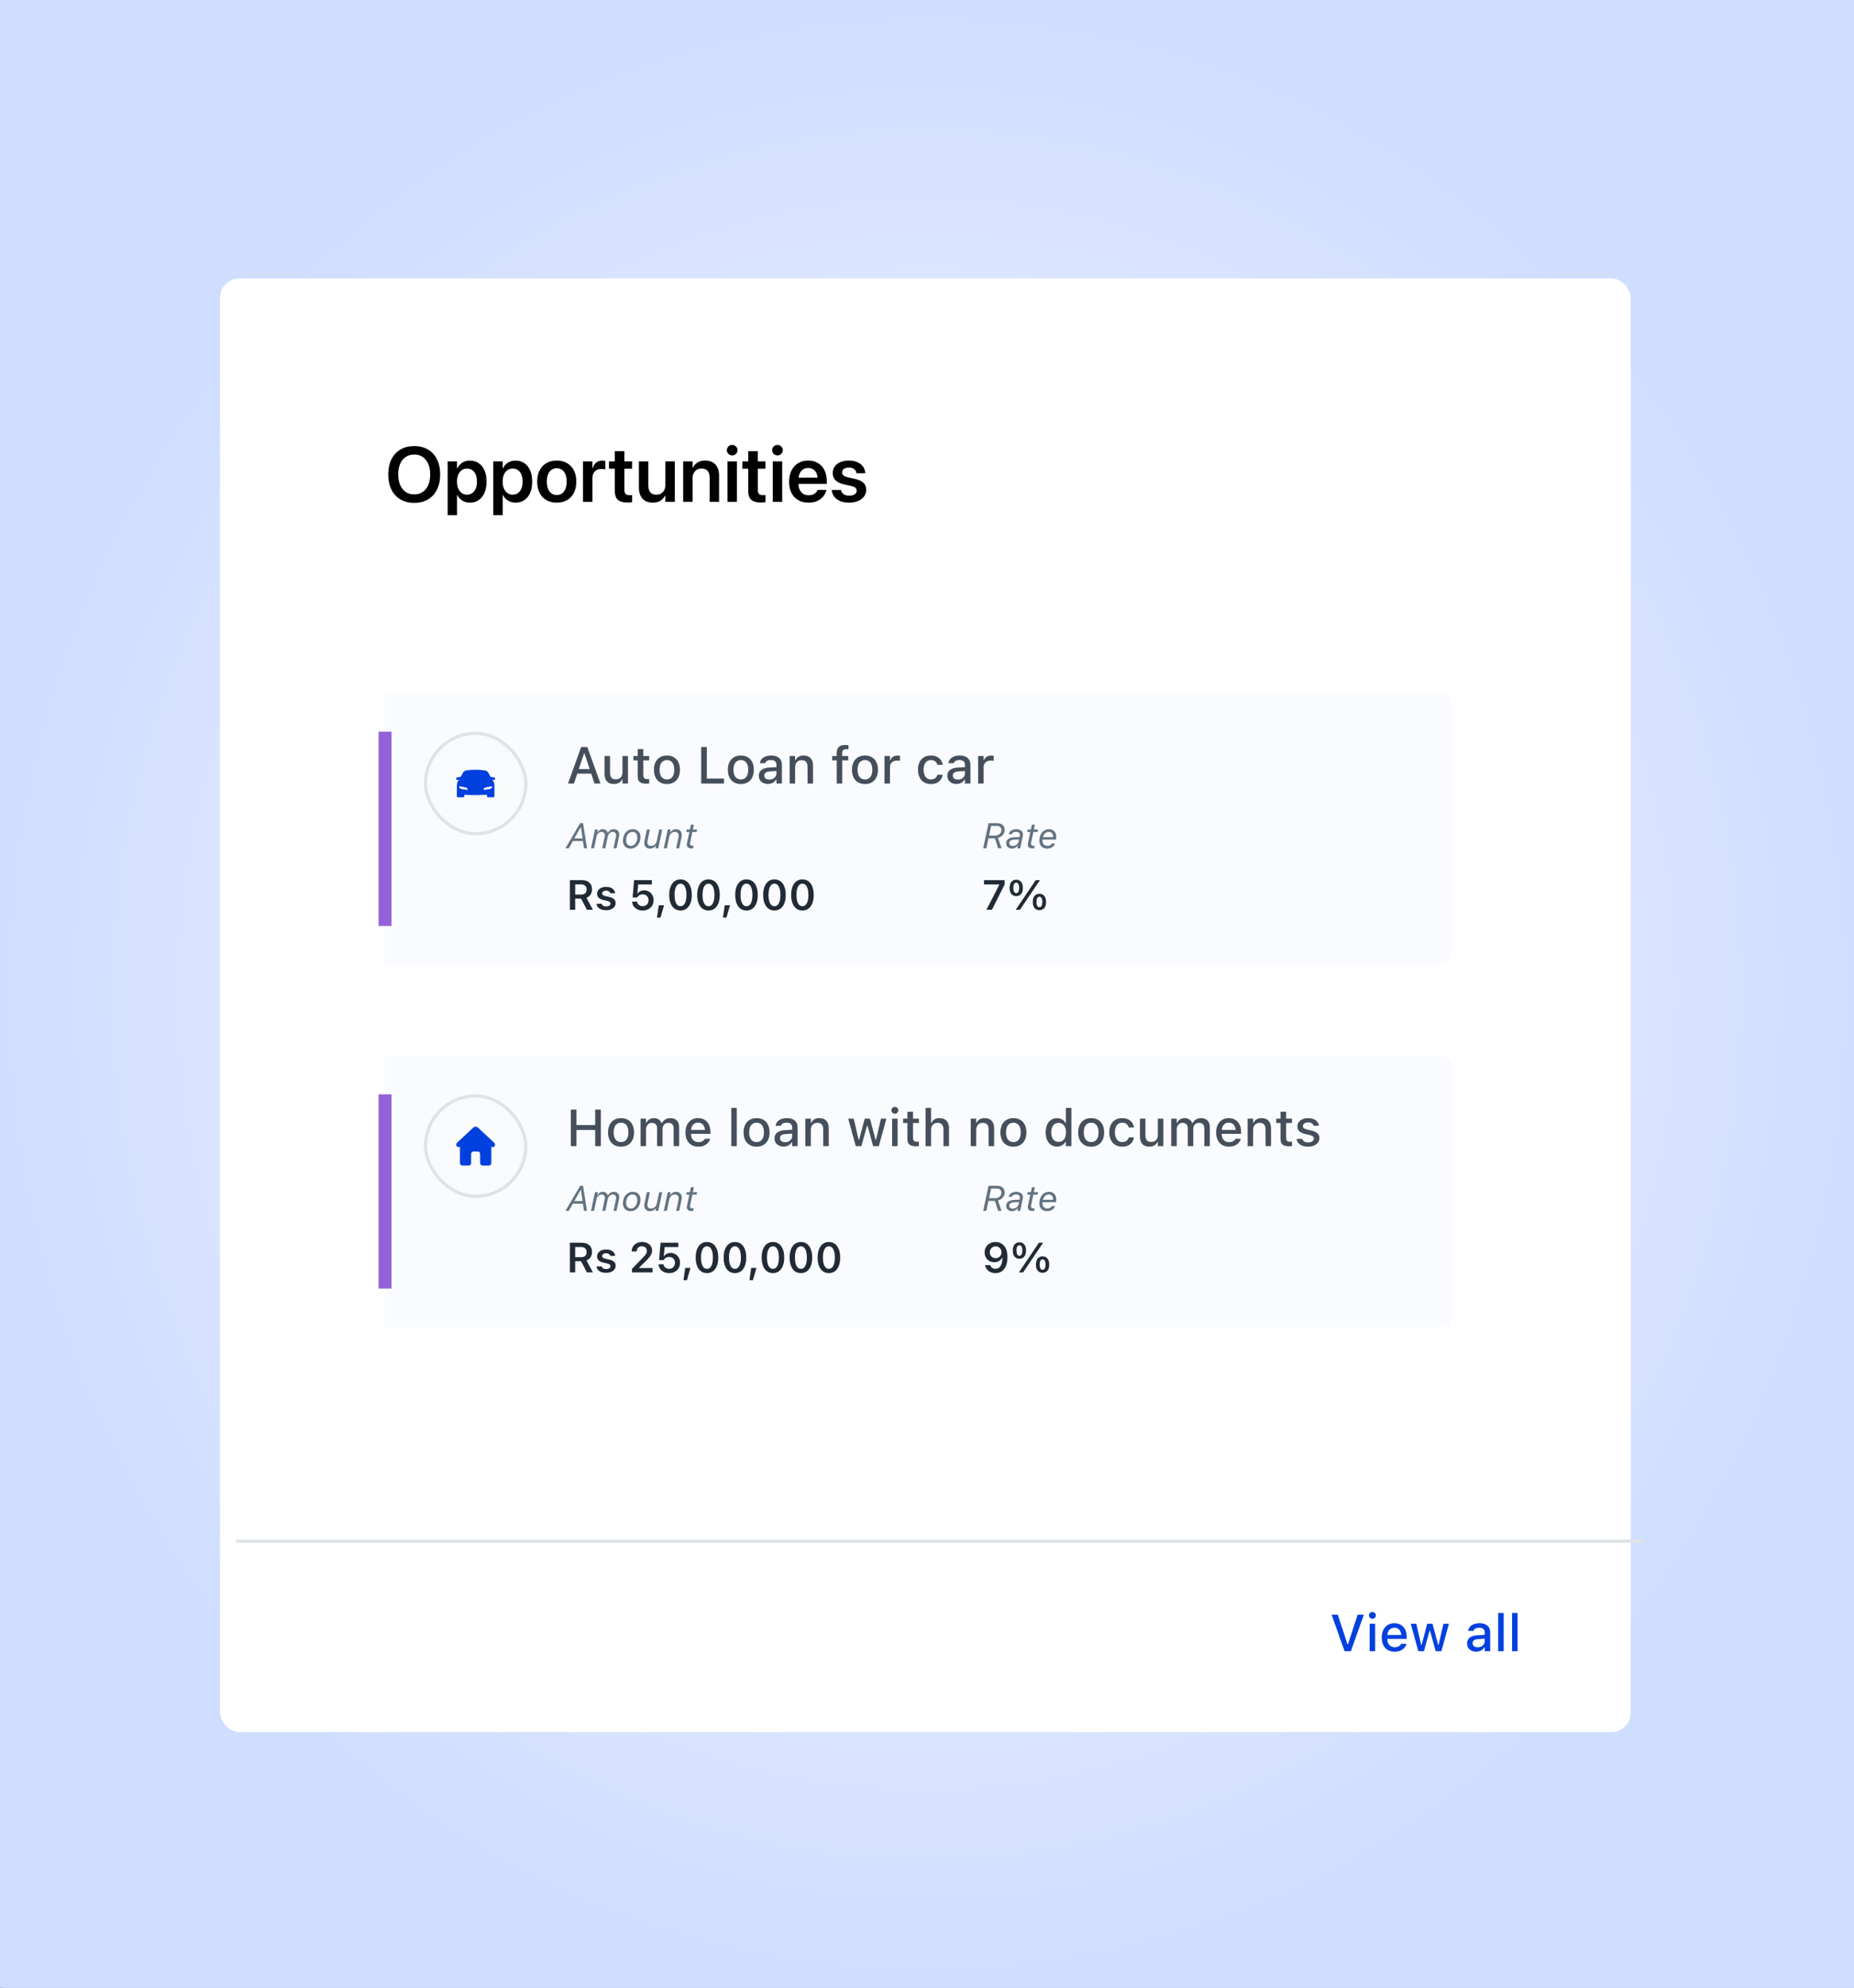 <?xml version="1.0" encoding="UTF-8"?> <svg xmlns="http://www.w3.org/2000/svg" width="573" height="614" viewBox="0 0 573 614" fill="none"><rect x="0" y="0" width="573" height="614" fill="#333333" stroke="none"/><g clip-path="url(#clip0_316_15096)"><path d="M1 0H573V614H1V0Z" fill="#D1D8E6"></path><path d="M0 0H573V614H0V0Z" fill="url(#paint0_radial_316_15096)"></path><mask id="mask0_316_15096" style="mask-type:alpha" maskUnits="userSpaceOnUse" x="0" y="0" width="573" height="614"><path d="M0 0H573V614H0V0Z" fill="white"></path></mask><g mask="url(#mask0_316_15096)"><rect x="68" y="86" width="436" height="449" rx="6" fill="white"></rect><path d="M119 214H445C447.209 214 449 215.791 449 218V294C449 296.209 447.209 298 445 298H119V214Z" fill="#FAFBFF"></path><path d="M121 286V226H117V286H121Z" fill="#9362D9" mask="url(#path-7-inside-1_316_15096)"></path><rect x="131.5" y="226.5" width="31" height="31" rx="15.5" fill="#F9FAFB"></rect><rect x="131.5" y="226.5" width="31" height="31" rx="15.5" stroke="#DFE3E8"></rect><path fill-rule="evenodd" clip-rule="evenodd" d="M143.513 245.473C143.513 245.611 143.513 245.749 143.513 245.902C143.513 246.086 143.345 246.255 143.161 246.255H141.552C141.352 246.255 141.199 246.086 141.199 245.902C141.199 244.814 141.199 243.742 141.215 242.669C141.23 241.381 141.766 240.998 141.889 240.876H141.23C141.107 240.876 141 240.784 141 240.646V240.355C141 240.232 141.153 240.125 141.276 240.109L142.395 239.941L143.146 238.561C143.207 238.469 143.59 238.04 144.08 237.964C145.981 237.673 148.019 237.673 149.92 237.964C150.41 238.04 150.793 238.469 150.87 238.561L151.605 239.941L152.724 240.109C152.862 240.125 153 240.232 153 240.355V240.646C153 240.784 152.893 240.876 152.77 240.876H152.126C152.234 240.998 152.77 241.381 152.801 242.669C152.801 243.742 152.801 244.814 152.801 245.902C152.801 246.086 152.648 246.255 152.448 246.255H150.854C150.655 246.255 150.487 246.086 150.487 245.902C150.487 245.749 150.487 245.611 150.487 245.473C148.157 245.611 145.843 245.611 143.513 245.473ZM152.05 242.853C151.33 243.006 150.609 243.098 149.889 243.251C149.72 243.343 149.598 243.481 149.49 243.665C149.475 243.757 149.46 243.864 149.49 244.002C150.165 243.895 150.854 243.772 151.544 243.665C151.774 243.573 151.943 243.42 152.065 243.19C152.08 243.037 152.08 242.914 152.05 242.853ZM141.95 242.853C142.67 243.006 143.406 243.098 144.111 243.251C144.28 243.343 144.402 243.481 144.51 243.665C144.54 243.757 144.54 243.864 144.525 244.002C143.835 243.895 143.146 243.772 142.456 243.665C142.226 243.573 142.057 243.42 141.935 243.19C141.92 243.037 141.92 242.914 141.95 242.853Z" fill="#0040DF"></path><path d="M175.547 242L179.617 230.727H181.031V232.703H180.5L177.391 242H175.547ZM177.508 238.953L178 237.547H183.133L183.625 238.953H177.508ZM183.734 242L180.633 232.703V230.727H181.516L185.578 242H183.734ZM189.75 242.164C189.115 242.164 188.578 242.042 188.141 241.797C187.708 241.547 187.383 241.188 187.164 240.719C186.951 240.245 186.844 239.674 186.844 239.008V233.516H188.539V238.609C188.539 239.307 188.677 239.831 188.953 240.18C189.229 240.529 189.68 240.703 190.305 240.703C190.638 240.703 190.935 240.654 191.195 240.555C191.456 240.451 191.674 240.302 191.852 240.109C192.029 239.917 192.159 239.685 192.242 239.414C192.331 239.143 192.375 238.836 192.375 238.492V233.516H194.078V242H192.375V240.719H192.25C192.115 241.021 191.93 241.281 191.695 241.5C191.461 241.714 191.18 241.878 190.852 241.992C190.529 242.107 190.161 242.164 189.75 242.164ZM199.719 242.055C198.792 242.055 198.12 241.878 197.703 241.523C197.292 241.164 197.086 240.578 197.086 239.766V234.852H195.758V233.516H197.086V231.375H198.82V233.516H200.641V234.852H198.82V239.352C198.82 239.81 198.911 240.141 199.094 240.344C199.276 240.542 199.578 240.641 200 240.641C200.125 240.641 200.232 240.638 200.32 240.633C200.414 240.628 200.521 240.62 200.641 240.609V241.969C200.505 241.99 200.359 242.008 200.203 242.023C200.047 242.044 199.885 242.055 199.719 242.055ZM206.125 242.164C205.297 242.164 204.581 241.987 203.977 241.633C203.378 241.279 202.917 240.773 202.594 240.117C202.271 239.456 202.109 238.672 202.109 237.766V237.75C202.109 236.839 202.271 236.055 202.594 235.398C202.922 234.742 203.385 234.237 203.984 233.883C204.589 233.529 205.302 233.352 206.125 233.352C206.953 233.352 207.667 233.529 208.266 233.883C208.865 234.232 209.326 234.737 209.648 235.398C209.977 236.055 210.141 236.839 210.141 237.75V237.766C210.141 238.672 209.977 239.456 209.648 240.117C209.326 240.773 208.865 241.279 208.266 241.633C207.672 241.987 206.958 242.164 206.125 242.164ZM206.125 240.742C206.609 240.742 207.021 240.625 207.359 240.391C207.698 240.151 207.956 239.81 208.133 239.367C208.31 238.924 208.398 238.391 208.398 237.766V237.75C208.398 237.12 208.31 236.583 208.133 236.141C207.956 235.698 207.698 235.359 207.359 235.125C207.021 234.885 206.609 234.766 206.125 234.766C205.641 234.766 205.229 234.885 204.891 235.125C204.552 235.359 204.292 235.698 204.109 236.141C203.932 236.583 203.844 237.12 203.844 237.75V237.766C203.844 238.391 203.932 238.924 204.109 239.367C204.292 239.81 204.552 240.151 204.891 240.391C205.229 240.625 205.641 240.742 206.125 240.742ZM216.711 242V230.727H218.461V240.484H223.75V242H216.711ZM228.969 242.164C228.141 242.164 227.424 241.987 226.82 241.633C226.221 241.279 225.76 240.773 225.438 240.117C225.115 239.456 224.953 238.672 224.953 237.766V237.75C224.953 236.839 225.115 236.055 225.438 235.398C225.766 234.742 226.229 234.237 226.828 233.883C227.432 233.529 228.146 233.352 228.969 233.352C229.797 233.352 230.51 233.529 231.109 233.883C231.708 234.232 232.169 234.737 232.492 235.398C232.82 236.055 232.984 236.839 232.984 237.75V237.766C232.984 238.672 232.82 239.456 232.492 240.117C232.169 240.773 231.708 241.279 231.109 241.633C230.516 241.987 229.802 242.164 228.969 242.164ZM228.969 240.742C229.453 240.742 229.865 240.625 230.203 240.391C230.542 240.151 230.799 239.81 230.977 239.367C231.154 238.924 231.242 238.391 231.242 237.766V237.75C231.242 237.12 231.154 236.583 230.977 236.141C230.799 235.698 230.542 235.359 230.203 235.125C229.865 234.885 229.453 234.766 228.969 234.766C228.484 234.766 228.073 234.885 227.734 235.125C227.396 235.359 227.135 235.698 226.953 236.141C226.776 236.583 226.688 237.12 226.688 237.75V237.766C226.688 238.391 226.776 238.924 226.953 239.367C227.135 239.81 227.396 240.151 227.734 240.391C228.073 240.625 228.484 240.742 228.969 240.742ZM237.328 242.141C236.792 242.141 236.31 242.039 235.883 241.836C235.461 241.628 235.128 241.333 234.883 240.953C234.638 240.573 234.516 240.128 234.516 239.617V239.602C234.516 239.091 234.638 238.656 234.883 238.297C235.133 237.938 235.492 237.656 235.961 237.453C236.435 237.245 237.008 237.12 237.68 237.078L240.812 236.891V238.086L237.914 238.273C237.331 238.31 236.901 238.435 236.625 238.648C236.349 238.857 236.211 239.151 236.211 239.531V239.547C236.211 239.932 236.359 240.237 236.656 240.461C236.953 240.68 237.328 240.789 237.781 240.789C238.203 240.789 238.578 240.706 238.906 240.539C239.24 240.367 239.5 240.138 239.688 239.852C239.875 239.56 239.969 239.232 239.969 238.867V236.195C239.969 235.727 239.823 235.37 239.531 235.125C239.245 234.875 238.818 234.75 238.25 234.75C237.776 234.75 237.388 234.833 237.086 235C236.789 235.167 236.591 235.401 236.492 235.703L236.477 235.727H234.844L234.852 235.672C234.919 235.203 235.104 234.797 235.406 234.453C235.714 234.104 236.115 233.833 236.609 233.641C237.109 233.448 237.68 233.352 238.32 233.352C239.034 233.352 239.638 233.466 240.133 233.695C240.633 233.919 241.01 234.245 241.266 234.672C241.526 235.094 241.656 235.602 241.656 236.195V242H239.969V240.797H239.844C239.677 241.083 239.469 241.328 239.219 241.531C238.969 241.729 238.685 241.88 238.367 241.984C238.049 242.089 237.703 242.141 237.328 242.141ZM244.047 242V233.516H245.742V234.797H245.875C246.083 234.344 246.391 233.99 246.797 233.734C247.203 233.479 247.716 233.352 248.336 233.352C249.289 233.352 250.018 233.625 250.523 234.172C251.029 234.719 251.281 235.497 251.281 236.508V242H249.578V236.906C249.578 236.198 249.43 235.672 249.133 235.328C248.841 234.979 248.383 234.805 247.758 234.805C247.346 234.805 246.99 234.896 246.688 235.078C246.385 235.255 246.151 235.51 245.984 235.844C245.823 236.172 245.742 236.565 245.742 237.023V242H244.047ZM258.602 242V234.852H257.203V233.516H258.602V232.625C258.602 232.057 258.695 231.589 258.883 231.219C259.076 230.844 259.367 230.565 259.758 230.383C260.148 230.201 260.641 230.109 261.234 230.109C261.422 230.109 261.596 230.117 261.758 230.133C261.924 230.143 262.083 230.161 262.234 230.188V231.438C262.156 231.422 262.06 231.411 261.945 231.406C261.836 231.396 261.716 231.391 261.586 231.391C261.117 231.391 260.781 231.503 260.578 231.727C260.38 231.951 260.281 232.276 260.281 232.703V233.516H262.156V234.852H260.297V242H258.602ZM267.328 242.164C266.5 242.164 265.784 241.987 265.18 241.633C264.581 241.279 264.12 240.773 263.797 240.117C263.474 239.456 263.312 238.672 263.312 237.766V237.75C263.312 236.839 263.474 236.055 263.797 235.398C264.125 234.742 264.589 234.237 265.188 233.883C265.792 233.529 266.505 233.352 267.328 233.352C268.156 233.352 268.87 233.529 269.469 233.883C270.068 234.232 270.529 234.737 270.852 235.398C271.18 236.055 271.344 236.839 271.344 237.75V237.766C271.344 238.672 271.18 239.456 270.852 240.117C270.529 240.773 270.068 241.279 269.469 241.633C268.875 241.987 268.161 242.164 267.328 242.164ZM267.328 240.742C267.812 240.742 268.224 240.625 268.562 240.391C268.901 240.151 269.159 239.81 269.336 239.367C269.513 238.924 269.602 238.391 269.602 237.766V237.75C269.602 237.12 269.513 236.583 269.336 236.141C269.159 235.698 268.901 235.359 268.562 235.125C268.224 234.885 267.812 234.766 267.328 234.766C266.844 234.766 266.432 234.885 266.094 235.125C265.755 235.359 265.495 235.698 265.312 236.141C265.135 236.583 265.047 237.12 265.047 237.75V237.766C265.047 238.391 265.135 238.924 265.312 239.367C265.495 239.81 265.755 240.151 266.094 240.391C266.432 240.625 266.844 240.742 267.328 240.742ZM273.359 242V233.516H275.055V234.797H275.188C275.339 234.344 275.604 233.992 275.984 233.742C276.37 233.492 276.844 233.367 277.406 233.367C277.547 233.367 277.685 233.375 277.82 233.391C277.956 233.406 278.065 233.424 278.148 233.445V235.008C277.997 234.977 277.846 234.953 277.695 234.938C277.549 234.922 277.396 234.914 277.234 234.914C276.802 234.914 276.422 234.997 276.094 235.164C275.771 235.331 275.516 235.565 275.328 235.867C275.146 236.164 275.055 236.518 275.055 236.93V242H273.359ZM287.711 242.164C286.888 242.164 286.177 241.987 285.578 241.633C284.984 241.273 284.526 240.763 284.203 240.102C283.88 239.44 283.719 238.651 283.719 237.734V237.719C283.719 236.818 283.878 236.042 284.195 235.391C284.518 234.74 284.977 234.237 285.57 233.883C286.169 233.529 286.88 233.352 287.703 233.352C288.417 233.352 289.029 233.477 289.539 233.727C290.055 233.971 290.464 234.31 290.766 234.742C291.073 235.169 291.266 235.656 291.344 236.203L291.352 236.242H289.719L289.711 236.227C289.617 235.81 289.401 235.464 289.062 235.188C288.724 234.906 288.273 234.766 287.711 234.766C287.242 234.766 286.839 234.885 286.5 235.125C286.161 235.359 285.901 235.698 285.719 236.141C285.542 236.583 285.453 237.109 285.453 237.719V237.734C285.453 238.359 285.544 238.896 285.727 239.344C285.909 239.792 286.169 240.138 286.508 240.383C286.846 240.622 287.247 240.742 287.711 240.742C288.242 240.742 288.672 240.625 289 240.391C289.333 240.156 289.568 239.81 289.703 239.352L289.719 239.312L291.344 239.305L291.328 239.375C291.229 239.927 291.029 240.411 290.727 240.828C290.424 241.245 290.021 241.573 289.516 241.812C289.016 242.047 288.414 242.164 287.711 242.164ZM295.594 242.141C295.057 242.141 294.576 242.039 294.148 241.836C293.727 241.628 293.393 241.333 293.148 240.953C292.904 240.573 292.781 240.128 292.781 239.617V239.602C292.781 239.091 292.904 238.656 293.148 238.297C293.398 237.938 293.758 237.656 294.227 237.453C294.701 237.245 295.273 237.12 295.945 237.078L299.078 236.891V238.086L296.18 238.273C295.596 238.31 295.167 238.435 294.891 238.648C294.615 238.857 294.477 239.151 294.477 239.531V239.547C294.477 239.932 294.625 240.237 294.922 240.461C295.219 240.68 295.594 240.789 296.047 240.789C296.469 240.789 296.844 240.706 297.172 240.539C297.505 240.367 297.766 240.138 297.953 239.852C298.141 239.56 298.234 239.232 298.234 238.867V236.195C298.234 235.727 298.089 235.37 297.797 235.125C297.51 234.875 297.083 234.75 296.516 234.75C296.042 234.75 295.654 234.833 295.352 235C295.055 235.167 294.857 235.401 294.758 235.703L294.742 235.727H293.109L293.117 235.672C293.185 235.203 293.37 234.797 293.672 234.453C293.979 234.104 294.38 233.833 294.875 233.641C295.375 233.448 295.945 233.352 296.586 233.352C297.299 233.352 297.904 233.466 298.398 233.695C298.898 233.919 299.276 234.245 299.531 234.672C299.792 235.094 299.922 235.602 299.922 236.195V242H298.234V240.797H298.109C297.943 241.083 297.734 241.328 297.484 241.531C297.234 241.729 296.951 241.88 296.633 241.984C296.315 242.089 295.969 242.141 295.594 242.141ZM302.312 242V233.516H304.008V234.797H304.141C304.292 234.344 304.557 233.992 304.938 233.742C305.323 233.492 305.797 233.367 306.359 233.367C306.5 233.367 306.638 233.375 306.773 233.391C306.909 233.406 307.018 233.424 307.102 233.445V235.008C306.951 234.977 306.799 234.953 306.648 234.938C306.503 234.922 306.349 234.914 306.188 234.914C305.755 234.914 305.375 234.997 305.047 235.164C304.724 235.331 304.469 235.565 304.281 235.867C304.099 236.164 304.008 236.518 304.008 236.93V242H302.312Z" fill="#454F5B"></path><path d="M179.453 255.517L177.508 258.96H180.049L179.539 255.517H179.453ZM180.468 262L180.156 259.782H177.046L175.8 262H174.764L179.302 254.25H180.199L181.413 262H180.468ZM182.654 262L183.884 256.21H184.781L184.593 257.102H184.679C184.836 256.815 185.06 256.579 185.35 256.393C185.644 256.203 185.953 256.108 186.279 256.108C186.702 256.108 187.047 256.219 187.316 256.441C187.584 256.659 187.749 256.901 187.81 257.166H187.896C188.014 256.98 188.161 256.806 188.336 256.645C188.512 256.484 188.718 256.355 188.954 256.258C189.194 256.158 189.461 256.108 189.754 256.108C190.069 256.108 190.349 256.176 190.592 256.312C190.839 256.444 191.035 256.631 191.178 256.871C191.321 257.107 191.393 257.379 191.393 257.687C191.393 257.787 191.385 257.895 191.371 258.009C191.36 258.12 191.342 258.235 191.317 258.353L190.544 262H189.604L190.345 258.514C190.367 258.41 190.383 258.312 190.394 258.219C190.408 258.122 190.415 258.033 190.415 257.95C190.415 257.674 190.326 257.438 190.146 257.241C189.967 257.041 189.713 256.94 189.384 256.94C189.155 256.94 188.934 256.998 188.723 257.112C188.512 257.227 188.327 257.392 188.17 257.606C188.016 257.818 187.907 258.072 187.842 258.369L187.069 262H186.129L186.87 258.514C186.892 258.41 186.908 258.312 186.918 258.219C186.933 258.122 186.94 258.033 186.94 257.95C186.94 257.674 186.85 257.438 186.671 257.241C186.492 257.041 186.238 256.94 185.909 256.94C185.68 256.94 185.458 256.998 185.243 257.112C185.031 257.223 184.849 257.381 184.695 257.585C184.541 257.789 184.435 258.029 184.378 258.305L183.594 262H182.654ZM195.007 261.27C195.369 261.27 195.697 261.155 195.99 260.926C196.287 260.693 196.524 260.383 196.699 259.997C196.875 259.61 196.962 259.182 196.962 258.713C196.962 258.161 196.833 257.728 196.576 257.413C196.318 257.098 195.962 256.94 195.507 256.94C195.109 256.94 194.76 257.051 194.459 257.273C194.159 257.495 193.924 257.805 193.756 258.203C193.588 258.6 193.503 259.064 193.503 259.594C193.503 260.095 193.641 260.5 193.917 260.808C194.193 261.116 194.556 261.27 195.007 261.27ZM195.593 256.108C196.062 256.108 196.472 256.208 196.823 256.409C197.177 256.609 197.453 256.889 197.65 257.247C197.85 257.605 197.951 258.02 197.951 258.493C197.951 259.012 197.874 259.492 197.72 259.932C197.569 260.373 197.356 260.756 197.081 261.082C196.808 261.404 196.484 261.654 196.108 261.833C195.736 262.013 195.33 262.102 194.889 262.102C194.424 262.102 194.012 262.002 193.654 261.801C193.299 261.597 193.022 261.316 192.821 260.958C192.621 260.596 192.521 260.179 192.521 259.707C192.521 259.18 192.596 258.699 192.746 258.262C192.896 257.821 193.108 257.44 193.38 257.118C193.656 256.795 193.98 256.547 194.352 256.371C194.728 256.196 195.142 256.108 195.593 256.108ZM204.675 256.21L203.445 262H202.554L202.731 261.216H202.645C202.538 261.381 202.398 261.531 202.226 261.667C202.058 261.799 201.859 261.905 201.63 261.984C201.401 262.063 201.141 262.102 200.851 262.102C200.5 262.102 200.194 262.029 199.933 261.882C199.675 261.735 199.474 261.535 199.331 261.28C199.191 261.026 199.122 260.74 199.122 260.421C199.122 260.335 199.129 260.219 199.143 260.072C199.157 259.921 199.177 259.787 199.202 259.669L199.927 256.21H200.867L200.164 259.535C200.142 259.639 200.124 259.757 200.11 259.889C200.096 260.018 200.088 260.117 200.088 260.185C200.088 260.553 200.18 260.827 200.362 261.006C200.549 261.182 200.831 261.27 201.211 261.27C201.522 261.27 201.8 261.201 202.043 261.065C202.291 260.929 202.495 260.743 202.656 260.507C202.82 260.267 202.935 259.995 203 259.69L203.741 256.21H204.675ZM205.159 262L206.389 256.21H207.286L207.103 257.075H207.189C207.368 256.817 207.597 256.591 207.876 256.398C208.156 256.205 208.512 256.108 208.945 256.108C209.318 256.108 209.636 256.19 209.901 256.355C210.166 256.516 210.37 256.729 210.514 256.994C210.657 257.256 210.729 257.54 210.729 257.848C210.729 257.948 210.721 258.056 210.707 258.17C210.696 258.281 210.678 258.396 210.653 258.514L209.912 262H208.972L209.681 258.675C209.703 258.571 209.719 258.473 209.729 258.38C209.744 258.283 209.751 258.194 209.751 258.111C209.751 257.76 209.647 257.478 209.439 257.263C209.235 257.048 208.94 256.94 208.553 256.94C208.256 256.94 207.991 257.007 207.758 257.139C207.526 257.272 207.332 257.452 207.178 257.682C207.024 257.911 206.915 258.172 206.851 258.466L206.099 262H205.159ZM213.656 262.043C213.255 262.043 212.924 261.946 212.662 261.753C212.401 261.556 212.27 261.262 212.27 260.872C212.27 260.797 212.275 260.718 212.286 260.636C212.297 260.55 212.311 260.462 212.329 260.373L213.054 256.983H212.082L212.243 256.21H213.221L213.527 254.711H214.467L214.15 256.21H215.466L215.294 256.983H213.989L213.328 260.088C213.307 260.188 213.291 260.283 213.28 260.373C213.269 260.458 213.264 260.537 213.264 260.609C213.264 260.827 213.328 260.987 213.457 261.087C213.586 261.184 213.765 261.232 213.994 261.232C214.051 261.232 214.102 261.232 214.145 261.232C214.191 261.228 214.234 261.225 214.273 261.221C214.316 261.218 214.358 261.214 214.397 261.21L214.23 261.995C214.152 262.013 214.062 262.025 213.962 262.032C213.862 262.039 213.76 262.043 213.656 262.043Z" fill="#637381"></path><path d="M176.13 281V271.84H179.831C180.486 271.84 181.049 271.957 181.519 272.189C181.989 272.422 182.348 272.75 182.598 273.173C182.848 273.597 182.973 274.1 182.973 274.684V274.697C182.973 275.302 182.82 275.839 182.516 276.309C182.215 276.775 181.794 277.105 181.252 277.299L183.252 281H181.386L179.583 277.553C179.575 277.553 179.562 277.553 179.545 277.553C179.528 277.553 179.513 277.553 179.5 277.553H177.768V281H176.13ZM177.768 276.296H179.659C180.18 276.296 180.584 276.159 180.872 275.884C181.159 275.609 181.303 275.226 181.303 274.735V274.722C181.303 274.244 181.153 273.865 180.853 273.586C180.556 273.302 180.148 273.161 179.627 273.161H177.768V276.296ZM187.321 281.14C186.733 281.14 186.225 281.057 185.797 280.892C185.374 280.723 185.04 280.49 184.794 280.194C184.549 279.893 184.403 279.546 184.356 279.153V279.14H185.924L185.931 279.153C186.015 279.394 186.174 279.591 186.407 279.743C186.639 279.896 186.953 279.972 187.346 279.972C187.609 279.972 187.839 279.936 188.038 279.864C188.237 279.788 188.394 279.684 188.508 279.553C188.622 279.422 188.679 279.269 188.679 279.096V279.083C188.679 278.88 188.597 278.711 188.432 278.575C188.267 278.436 187.994 278.323 187.613 278.239L186.489 277.985C186.049 277.888 185.685 277.752 185.397 277.579C185.11 277.405 184.894 277.191 184.75 276.938C184.61 276.684 184.541 276.387 184.541 276.049V276.042C184.541 275.624 184.657 275.255 184.89 274.938C185.127 274.621 185.455 274.373 185.874 274.195C186.292 274.018 186.775 273.929 187.321 273.929C187.884 273.929 188.368 274.013 188.774 274.183C189.181 274.352 189.498 274.585 189.727 274.881C189.955 275.177 190.086 275.514 190.12 275.89V275.903H188.635L188.628 275.884C188.569 275.664 188.427 275.478 188.203 275.325C187.983 275.169 187.687 275.09 187.314 275.09C187.082 275.09 186.872 275.126 186.686 275.198C186.504 275.27 186.36 275.372 186.254 275.503C186.153 275.63 186.102 275.78 186.102 275.954V275.96C186.102 276.095 186.136 276.214 186.204 276.315C186.276 276.417 186.388 276.506 186.54 276.582C186.692 276.658 186.893 276.726 187.143 276.785L188.267 277.033C188.948 277.185 189.451 277.411 189.777 277.712C190.103 278.012 190.266 278.417 190.266 278.924V278.937C190.266 279.377 190.139 279.762 189.885 280.092C189.631 280.422 189.282 280.681 188.838 280.867C188.394 281.049 187.888 281.14 187.321 281.14ZM198.626 281.229C198.004 281.229 197.456 281.112 196.982 280.879C196.508 280.647 196.131 280.331 195.852 279.934C195.573 279.532 195.412 279.081 195.37 278.582L195.363 278.499H196.868L196.88 278.543C196.923 278.793 197.022 279.02 197.179 279.223C197.335 279.426 197.538 279.589 197.788 279.711C198.038 279.83 198.319 279.889 198.632 279.889C198.988 279.889 199.301 279.811 199.572 279.654C199.847 279.498 200.061 279.282 200.213 279.007C200.365 278.728 200.441 278.41 200.441 278.055V278.042C200.441 277.687 200.363 277.373 200.207 277.103C200.054 276.827 199.843 276.614 199.572 276.461C199.305 276.305 198.996 276.227 198.645 276.227C198.387 276.227 198.148 276.265 197.928 276.341C197.712 276.417 197.519 276.531 197.35 276.684C197.265 276.756 197.187 276.836 197.115 276.925C197.043 277.009 196.98 277.103 196.925 277.204H195.522L195.966 271.84H201.463V273.18H197.242L196.982 275.973H197.096C197.223 275.765 197.384 275.59 197.579 275.446C197.773 275.298 197.995 275.186 198.245 275.109C198.495 275.029 198.761 274.989 199.045 274.989C199.62 274.989 200.128 275.12 200.568 275.382C201.013 275.64 201.362 275.998 201.616 276.455C201.87 276.908 201.997 277.426 201.997 278.01V278.023C201.997 278.658 201.853 279.216 201.565 279.699C201.281 280.177 200.886 280.551 200.378 280.822C199.87 281.093 199.286 281.229 198.626 281.229ZM203.05 283.418L203.603 279.604H205.228L204.129 283.418H203.05ZM210.318 281.229C209.59 281.229 208.966 281.034 208.446 280.645C207.93 280.255 207.532 279.701 207.252 278.981C206.973 278.262 206.833 277.409 206.833 276.423V276.411C206.833 275.425 206.973 274.574 207.252 273.859C207.532 273.139 207.93 272.585 208.446 272.196C208.966 271.806 209.59 271.612 210.318 271.612C211.046 271.612 211.67 271.806 212.191 272.196C212.711 272.585 213.111 273.139 213.391 273.859C213.67 274.574 213.81 275.425 213.81 276.411V276.423C213.81 277.409 213.67 278.262 213.391 278.981C213.111 279.701 212.711 280.255 212.191 280.645C211.67 281.034 211.046 281.229 210.318 281.229ZM210.318 279.902C210.708 279.902 211.04 279.762 211.315 279.483C211.59 279.204 211.799 278.806 211.943 278.29C212.091 277.769 212.166 277.147 212.166 276.423V276.411C212.166 275.687 212.091 275.067 211.943 274.551C211.799 274.03 211.59 273.632 211.315 273.357C211.04 273.078 210.708 272.938 210.318 272.938C209.929 272.938 209.597 273.078 209.322 273.357C209.051 273.632 208.841 274.03 208.693 274.551C208.549 275.067 208.478 275.687 208.478 276.411V276.423C208.478 277.147 208.549 277.769 208.693 278.29C208.841 278.806 209.051 279.204 209.322 279.483C209.597 279.762 209.929 279.902 210.318 279.902ZM218.964 281.229C218.236 281.229 217.612 281.034 217.091 280.645C216.575 280.255 216.177 279.701 215.898 278.981C215.619 278.262 215.479 277.409 215.479 276.423V276.411C215.479 275.425 215.619 274.574 215.898 273.859C216.177 273.139 216.575 272.585 217.091 272.196C217.612 271.806 218.236 271.612 218.964 271.612C219.692 271.612 220.316 271.806 220.836 272.196C221.357 272.585 221.757 273.139 222.036 273.859C222.315 274.574 222.455 275.425 222.455 276.411V276.423C222.455 277.409 222.315 278.262 222.036 278.981C221.757 279.701 221.357 280.255 220.836 280.645C220.316 281.034 219.692 281.229 218.964 281.229ZM218.964 279.902C219.353 279.902 219.685 279.762 219.96 279.483C220.236 279.204 220.445 278.806 220.589 278.29C220.737 277.769 220.811 277.147 220.811 276.423V276.411C220.811 275.687 220.737 275.067 220.589 274.551C220.445 274.03 220.236 273.632 219.96 273.357C219.685 273.078 219.353 272.938 218.964 272.938C218.575 272.938 218.242 273.078 217.967 273.357C217.696 273.632 217.487 274.03 217.339 274.551C217.195 275.067 217.123 275.687 217.123 276.411V276.423C217.123 277.147 217.195 277.769 217.339 278.29C217.487 278.806 217.696 279.204 217.967 279.483C218.242 279.762 218.575 279.902 218.964 279.902ZM223.439 283.418L223.991 279.604H225.616L224.518 283.418H223.439ZM230.707 281.229C229.979 281.229 229.355 281.034 228.834 280.645C228.318 280.255 227.92 279.701 227.641 278.981C227.362 278.262 227.222 277.409 227.222 276.423V276.411C227.222 275.425 227.362 274.574 227.641 273.859C227.92 273.139 228.318 272.585 228.834 272.196C229.355 271.806 229.979 271.612 230.707 271.612C231.435 271.612 232.059 271.806 232.58 272.196C233.1 272.585 233.5 273.139 233.779 273.859C234.059 274.574 234.198 275.425 234.198 276.411V276.423C234.198 277.409 234.059 278.262 233.779 278.981C233.5 279.701 233.1 280.255 232.58 280.645C232.059 281.034 231.435 281.229 230.707 281.229ZM230.707 279.902C231.096 279.902 231.429 279.762 231.704 279.483C231.979 279.204 232.188 278.806 232.332 278.29C232.48 277.769 232.554 277.147 232.554 276.423V276.411C232.554 275.687 232.48 275.067 232.332 274.551C232.188 274.03 231.979 273.632 231.704 273.357C231.429 273.078 231.096 272.938 230.707 272.938C230.318 272.938 229.986 273.078 229.71 273.357C229.44 273.632 229.23 274.03 229.082 274.551C228.938 275.067 228.866 275.687 228.866 276.411V276.423C228.866 277.147 228.938 277.769 229.082 278.29C229.23 278.806 229.44 279.204 229.71 279.483C229.986 279.762 230.318 279.902 230.707 279.902ZM239.353 281.229C238.625 281.229 238 281.034 237.48 280.645C236.964 280.255 236.566 279.701 236.287 278.981C236.007 278.262 235.868 277.409 235.868 276.423V276.411C235.868 275.425 236.007 274.574 236.287 273.859C236.566 273.139 236.964 272.585 237.48 272.196C238 271.806 238.625 271.612 239.353 271.612C240.08 271.612 240.705 271.806 241.225 272.196C241.746 272.585 242.146 273.139 242.425 273.859C242.704 274.574 242.844 275.425 242.844 276.411V276.423C242.844 277.409 242.704 278.262 242.425 278.981C242.146 279.701 241.746 280.255 241.225 280.645C240.705 281.034 240.08 281.229 239.353 281.229ZM239.353 279.902C239.742 279.902 240.074 279.762 240.349 279.483C240.624 279.204 240.834 278.806 240.978 278.29C241.126 277.769 241.2 277.147 241.2 276.423V276.411C241.2 275.687 241.126 275.067 240.978 274.551C240.834 274.03 240.624 273.632 240.349 273.357C240.074 273.078 239.742 272.938 239.353 272.938C238.963 272.938 238.631 273.078 238.356 273.357C238.085 273.632 237.876 274.03 237.728 274.551C237.584 275.067 237.512 275.687 237.512 276.411V276.423C237.512 277.147 237.584 277.769 237.728 278.29C237.876 278.806 238.085 279.204 238.356 279.483C238.631 279.762 238.963 279.902 239.353 279.902ZM247.998 281.229C247.27 281.229 246.646 281.034 246.125 280.645C245.609 280.255 245.211 279.701 244.932 278.981C244.653 278.262 244.513 277.409 244.513 276.423V276.411C244.513 275.425 244.653 274.574 244.932 273.859C245.211 273.139 245.609 272.585 246.125 272.196C246.646 271.806 247.27 271.612 247.998 271.612C248.726 271.612 249.35 271.806 249.871 272.196C250.391 272.585 250.791 273.139 251.07 273.859C251.35 274.574 251.489 275.425 251.489 276.411V276.423C251.489 277.409 251.35 278.262 251.07 278.981C250.791 279.701 250.391 280.255 249.871 280.645C249.35 281.034 248.726 281.229 247.998 281.229ZM247.998 279.902C248.387 279.902 248.72 279.762 248.995 279.483C249.27 279.204 249.479 278.806 249.623 278.29C249.771 277.769 249.845 277.147 249.845 276.423V276.411C249.845 275.687 249.771 275.067 249.623 274.551C249.479 274.03 249.27 273.632 248.995 273.357C248.72 273.078 248.387 272.938 247.998 272.938C247.609 272.938 247.277 273.078 247.001 273.357C246.731 273.632 246.521 274.03 246.373 274.551C246.229 275.067 246.157 275.687 246.157 276.411V276.423C246.157 277.147 246.229 277.769 246.373 278.29C246.521 278.806 246.731 279.204 247.001 279.483C247.277 279.762 247.609 279.902 247.998 279.902Z" fill="#212B36"></path><path d="M303.865 262L305.514 254.25H308.194C308.663 254.25 309.072 254.334 309.419 254.502C309.766 254.67 310.035 254.908 310.225 255.216C310.414 255.524 310.509 255.886 310.509 256.301C310.509 256.702 310.423 257.073 310.251 257.413C310.08 257.75 309.838 258.038 309.526 258.278C309.218 258.514 308.853 258.682 308.431 258.783L309.542 262H308.49L307.48 258.933H305.503L304.854 262H303.865ZM306.32 255.109L305.686 258.074H307.555C307.935 258.074 308.27 258.002 308.56 257.859C308.85 257.716 309.077 257.519 309.242 257.268C309.406 257.014 309.489 256.722 309.489 256.393C309.489 255.999 309.369 255.687 309.129 255.458C308.893 255.225 308.572 255.109 308.167 255.109H306.32ZM313.023 261.302C313.313 261.302 313.582 261.243 313.829 261.125C314.079 261.006 314.289 260.845 314.457 260.641C314.629 260.437 314.743 260.204 314.801 259.943L314.946 259.277L313.404 259.352C312.932 259.377 312.565 259.483 312.303 259.669C312.042 259.852 311.911 260.095 311.911 260.399C311.911 260.661 312.015 260.877 312.223 261.049C312.43 261.218 312.697 261.302 313.023 261.302ZM312.733 262.102C312.396 262.102 312.094 262.032 311.825 261.893C311.56 261.749 311.349 261.558 311.191 261.318C311.037 261.074 310.96 260.802 310.96 260.501C310.96 259.932 311.175 259.483 311.605 259.153C312.038 258.824 312.656 258.641 313.458 258.605L315.102 258.53L315.188 258.138C315.198 258.077 315.205 258.027 315.209 257.988C315.216 257.948 315.22 257.907 315.22 257.864C315.22 257.571 315.111 257.343 314.892 257.182C314.674 257.017 314.369 256.935 313.979 256.935C313.764 256.935 313.571 256.964 313.399 257.021C313.227 257.075 313.082 257.155 312.964 257.263C312.846 257.37 312.756 257.503 312.695 257.66H311.718C311.804 257.341 311.956 257.066 312.174 256.833C312.393 256.6 312.663 256.421 312.985 256.296C313.308 256.171 313.664 256.108 314.054 256.108C314.48 256.108 314.851 256.176 315.166 256.312C315.481 256.444 315.725 256.632 315.896 256.876C316.072 257.116 316.16 257.401 316.16 257.73C316.16 257.809 316.156 257.888 316.149 257.966C316.142 258.042 316.129 258.12 316.111 258.203L315.306 262H314.409L314.57 261.243H314.484C314.351 261.418 314.192 261.57 314.006 261.699C313.823 261.828 313.625 261.928 313.41 262C313.195 262.068 312.969 262.102 312.733 262.102ZM319.039 262.043C318.638 262.043 318.306 261.946 318.045 261.753C317.784 261.556 317.653 261.262 317.653 260.872C317.653 260.797 317.658 260.718 317.669 260.636C317.68 260.55 317.694 260.462 317.712 260.373L318.437 256.983H317.465L317.626 256.21H318.604L318.91 254.711H319.85L319.533 256.21H320.849L320.677 256.983H319.372L318.711 260.088C318.689 260.188 318.673 260.283 318.663 260.373C318.652 260.458 318.646 260.537 318.646 260.609C318.646 260.827 318.711 260.987 318.84 261.087C318.969 261.184 319.148 261.232 319.377 261.232C319.434 261.232 319.484 261.232 319.527 261.232C319.574 261.228 319.617 261.225 319.656 261.221C319.699 261.218 319.74 261.214 319.78 261.21L319.613 261.995C319.535 262.013 319.445 262.025 319.345 262.032C319.244 262.039 319.142 262.043 319.039 262.043ZM322.32 258.573H325.462C325.466 258.555 325.468 258.523 325.468 258.477C325.471 258.426 325.473 258.378 325.473 258.332C325.473 258.077 325.423 257.845 325.323 257.633C325.222 257.418 325.074 257.247 324.877 257.118C324.684 256.989 324.442 256.924 324.152 256.924C323.855 256.924 323.584 256.994 323.341 257.134C323.097 257.27 322.888 257.461 322.712 257.708C322.541 257.956 322.41 258.244 322.32 258.573ZM323.577 262.102C323.147 262.102 322.754 262.009 322.396 261.823C322.041 261.637 321.756 261.363 321.542 261.001C321.33 260.639 321.225 260.199 321.225 259.68C321.225 259.146 321.298 258.661 321.445 258.224C321.592 257.784 321.799 257.406 322.068 257.091C322.336 256.776 322.655 256.534 323.024 256.366C323.393 256.194 323.797 256.108 324.238 256.108C324.635 256.108 325 256.199 325.333 256.382C325.667 256.561 325.933 256.826 326.134 257.177C326.338 257.524 326.44 257.948 326.44 258.45C326.44 258.561 326.433 258.706 326.418 258.885C326.404 259.064 326.388 259.209 326.37 259.32H322.197C322.193 259.366 322.19 259.415 322.186 259.465C322.186 259.511 322.186 259.56 322.186 259.61C322.186 260.007 322.258 260.328 322.401 260.571C322.548 260.811 322.732 260.987 322.954 261.098C323.176 261.205 323.403 261.259 323.636 261.259C324.019 261.259 324.327 261.193 324.56 261.06C324.793 260.924 324.97 260.745 325.092 260.523H326.075C325.996 260.82 325.846 261.089 325.624 261.329C325.402 261.565 325.117 261.753 324.77 261.893C324.426 262.032 324.028 262.102 323.577 262.102Z" fill="#637381"></path><path d="M304.858 281L308.838 273.281V273.18H304.116V271.84H310.489V273.205L306.566 281H304.858ZM314.082 276.785C313.654 276.785 313.286 276.684 312.977 276.48C312.672 276.273 312.438 275.979 312.272 275.598C312.107 275.217 312.025 274.767 312.025 274.246V274.24C312.025 273.719 312.107 273.271 312.272 272.894C312.438 272.513 312.672 272.221 312.977 272.018C313.286 271.815 313.654 271.713 314.082 271.713C314.509 271.713 314.875 271.815 315.18 272.018C315.489 272.221 315.726 272.513 315.891 272.894C316.056 273.271 316.138 273.719 316.138 274.24V274.246C316.138 274.767 316.056 275.217 315.891 275.598C315.726 275.979 315.489 276.273 315.18 276.48C314.875 276.684 314.509 276.785 314.082 276.785ZM314.082 275.865C314.369 275.865 314.594 275.725 314.754 275.446C314.915 275.162 314.996 274.762 314.996 274.246V274.24C314.996 273.728 314.915 273.332 314.754 273.053C314.594 272.773 314.369 272.634 314.082 272.634C313.79 272.634 313.563 272.773 313.402 273.053C313.246 273.332 313.167 273.728 313.167 274.24V274.246C313.167 274.762 313.246 275.162 313.402 275.446C313.563 275.725 313.79 275.865 314.082 275.865ZM315.224 281H313.917L320.105 271.84H321.413L315.224 281ZM321.242 281.127C320.819 281.127 320.452 281.025 320.144 280.822C319.835 280.615 319.598 280.323 319.433 279.946C319.268 279.565 319.185 279.115 319.185 278.594V278.588C319.185 278.063 319.268 277.612 319.433 277.236C319.598 276.855 319.835 276.563 320.144 276.36C320.452 276.157 320.819 276.055 321.242 276.055C321.669 276.055 322.037 276.157 322.346 276.36C322.655 276.563 322.892 276.855 323.057 277.236C323.222 277.612 323.305 278.063 323.305 278.588V278.594C323.305 279.115 323.222 279.565 323.057 279.946C322.892 280.323 322.655 280.615 322.346 280.822C322.037 281.025 321.669 281.127 321.242 281.127ZM321.242 280.207C321.534 280.207 321.758 280.067 321.915 279.788C322.075 279.504 322.156 279.106 322.156 278.594V278.588C322.156 278.072 322.075 277.674 321.915 277.395C321.758 277.115 321.534 276.976 321.242 276.976C320.954 276.976 320.73 277.115 320.569 277.395C320.412 277.674 320.334 278.072 320.334 278.588V278.594C320.334 279.106 320.412 279.504 320.569 279.788C320.73 280.067 320.954 280.207 321.242 280.207Z" fill="#212B36"></path><path d="M119 326H445C447.209 326 449 327.791 449 330V406C449 408.209 447.209 410 445 410H119V326Z" fill="#FAFBFF"></path><path d="M121 398V338H117V398H121Z" fill="#9362D9" mask="url(#path-17-inside-2_316_15096)"></path><rect x="131.5" y="338.5" width="31" height="31" rx="15.5" fill="#F9FAFB"></rect><rect x="131.5" y="338.5" width="31" height="31" rx="15.5" stroke="#DFE3E8"></rect><path d="M151.843 354.161C152.143 354.401 152.569 354.358 152.82 354.054C153.084 353.734 153.054 353.248 152.754 352.968L147.763 348.306C147.327 347.898 146.673 347.898 146.237 348.306L141.246 352.968C140.946 353.248 140.916 353.734 141.18 354.054C141.431 354.358 141.857 354.401 142.157 354.161V359.231C142.157 359.656 142.48 360 142.88 360H144.883C145.282 360 145.606 359.656 145.606 359.231V356.425C145.606 356 145.93 355.656 146.329 355.656H147.671C148.07 355.656 148.394 356 148.394 356.425V359.231C148.394 359.656 148.718 360 149.117 360H151.12C151.52 360 151.843 359.656 151.843 359.231V354.161Z" fill="#0040DF"></path><path d="M176.414 354V342.727H178.164V347.492H183.945V342.727H185.703V354H183.945V349.008H178.164V354H176.414ZM191.938 354.164C191.109 354.164 190.393 353.987 189.789 353.633C189.19 353.279 188.729 352.773 188.406 352.117C188.083 351.456 187.922 350.672 187.922 349.766V349.75C187.922 348.839 188.083 348.055 188.406 347.398C188.734 346.742 189.198 346.237 189.797 345.883C190.401 345.529 191.115 345.352 191.938 345.352C192.766 345.352 193.479 345.529 194.078 345.883C194.677 346.232 195.138 346.737 195.461 347.398C195.789 348.055 195.953 348.839 195.953 349.75V349.766C195.953 350.672 195.789 351.456 195.461 352.117C195.138 352.773 194.677 353.279 194.078 353.633C193.484 353.987 192.771 354.164 191.938 354.164ZM191.938 352.742C192.422 352.742 192.833 352.625 193.172 352.391C193.51 352.151 193.768 351.81 193.945 351.367C194.122 350.924 194.211 350.391 194.211 349.766V349.75C194.211 349.12 194.122 348.583 193.945 348.141C193.768 347.698 193.51 347.359 193.172 347.125C192.833 346.885 192.422 346.766 191.938 346.766C191.453 346.766 191.042 346.885 190.703 347.125C190.365 347.359 190.104 347.698 189.922 348.141C189.745 348.583 189.656 349.12 189.656 349.75V349.766C189.656 350.391 189.745 350.924 189.922 351.367C190.104 351.81 190.365 352.151 190.703 352.391C191.042 352.625 191.453 352.742 191.938 352.742ZM197.969 354V345.516H199.664V346.82H199.797C199.984 346.352 200.276 345.99 200.672 345.734C201.073 345.479 201.552 345.352 202.109 345.352C202.495 345.352 202.841 345.414 203.148 345.539C203.456 345.664 203.719 345.841 203.938 346.07C204.161 346.294 204.336 346.56 204.461 346.867H204.594C204.734 346.56 204.932 346.294 205.188 346.07C205.443 345.841 205.74 345.664 206.078 345.539C206.422 345.414 206.786 345.352 207.172 345.352C207.745 345.352 208.234 345.464 208.641 345.688C209.047 345.906 209.357 346.224 209.57 346.641C209.784 347.057 209.891 347.56 209.891 348.148V354H208.195V348.555C208.195 348.164 208.135 347.841 208.016 347.586C207.896 347.326 207.714 347.13 207.469 347C207.229 346.87 206.927 346.805 206.562 346.805C206.203 346.805 205.888 346.888 205.617 347.055C205.352 347.216 205.143 347.435 204.992 347.711C204.846 347.982 204.773 348.289 204.773 348.633V354H203.078V348.383C203.078 348.06 203.01 347.781 202.875 347.547C202.745 347.307 202.557 347.125 202.312 347C202.068 346.87 201.779 346.805 201.445 346.805C201.107 346.805 200.802 346.893 200.531 347.07C200.266 347.247 200.055 347.487 199.898 347.789C199.742 348.086 199.664 348.419 199.664 348.789V354H197.969ZM215.828 354.164C215 354.164 214.289 353.987 213.695 353.633C213.102 353.273 212.643 352.766 212.32 352.109C212.003 351.453 211.844 350.677 211.844 349.781V349.773C211.844 348.888 212.003 348.115 212.32 347.453C212.643 346.792 213.096 346.276 213.68 345.906C214.268 345.536 214.956 345.352 215.742 345.352C216.534 345.352 217.214 345.529 217.781 345.883C218.354 346.237 218.794 346.734 219.102 347.375C219.409 348.01 219.562 348.755 219.562 349.609V350.203H212.703V348.992H218.719L217.906 350.117V349.438C217.906 348.833 217.812 348.333 217.625 347.938C217.443 347.536 217.19 347.237 216.867 347.039C216.544 346.841 216.172 346.742 215.75 346.742C215.328 346.742 214.951 346.846 214.617 347.055C214.289 347.258 214.029 347.56 213.836 347.961C213.648 348.362 213.555 348.854 213.555 349.438V350.117C213.555 350.674 213.648 351.151 213.836 351.547C214.023 351.943 214.289 352.245 214.633 352.453C214.982 352.661 215.393 352.766 215.867 352.766C216.232 352.766 216.544 352.716 216.805 352.617C217.07 352.513 217.286 352.385 217.453 352.234C217.625 352.083 217.742 351.935 217.805 351.789L217.836 351.727H219.477L219.461 351.797C219.388 352.078 219.26 352.359 219.078 352.641C218.896 352.917 218.654 353.169 218.352 353.398C218.055 353.628 217.695 353.812 217.273 353.953C216.857 354.094 216.375 354.164 215.828 354.164ZM226.016 354V342.188H227.711V354H226.016ZM233.828 354.164C233 354.164 232.284 353.987 231.68 353.633C231.081 353.279 230.62 352.773 230.297 352.117C229.974 351.456 229.812 350.672 229.812 349.766V349.75C229.812 348.839 229.974 348.055 230.297 347.398C230.625 346.742 231.089 346.237 231.688 345.883C232.292 345.529 233.005 345.352 233.828 345.352C234.656 345.352 235.37 345.529 235.969 345.883C236.568 346.232 237.029 346.737 237.352 347.398C237.68 348.055 237.844 348.839 237.844 349.75V349.766C237.844 350.672 237.68 351.456 237.352 352.117C237.029 352.773 236.568 353.279 235.969 353.633C235.375 353.987 234.661 354.164 233.828 354.164ZM233.828 352.742C234.312 352.742 234.724 352.625 235.062 352.391C235.401 352.151 235.659 351.81 235.836 351.367C236.013 350.924 236.102 350.391 236.102 349.766V349.75C236.102 349.12 236.013 348.583 235.836 348.141C235.659 347.698 235.401 347.359 235.062 347.125C234.724 346.885 234.312 346.766 233.828 346.766C233.344 346.766 232.932 346.885 232.594 347.125C232.255 347.359 231.995 347.698 231.812 348.141C231.635 348.583 231.547 349.12 231.547 349.75V349.766C231.547 350.391 231.635 350.924 231.812 351.367C231.995 351.81 232.255 352.151 232.594 352.391C232.932 352.625 233.344 352.742 233.828 352.742ZM242.188 354.141C241.651 354.141 241.169 354.039 240.742 353.836C240.32 353.628 239.987 353.333 239.742 352.953C239.497 352.573 239.375 352.128 239.375 351.617V351.602C239.375 351.091 239.497 350.656 239.742 350.297C239.992 349.938 240.352 349.656 240.82 349.453C241.294 349.245 241.867 349.12 242.539 349.078L245.672 348.891V350.086L242.773 350.273C242.19 350.31 241.76 350.435 241.484 350.648C241.208 350.857 241.07 351.151 241.07 351.531V351.547C241.07 351.932 241.219 352.237 241.516 352.461C241.812 352.68 242.188 352.789 242.641 352.789C243.062 352.789 243.438 352.706 243.766 352.539C244.099 352.367 244.359 352.138 244.547 351.852C244.734 351.56 244.828 351.232 244.828 350.867V348.195C244.828 347.727 244.682 347.37 244.391 347.125C244.104 346.875 243.677 346.75 243.109 346.75C242.635 346.75 242.247 346.833 241.945 347C241.648 347.167 241.451 347.401 241.352 347.703L241.336 347.727H239.703L239.711 347.672C239.779 347.203 239.964 346.797 240.266 346.453C240.573 346.104 240.974 345.833 241.469 345.641C241.969 345.448 242.539 345.352 243.18 345.352C243.893 345.352 244.497 345.466 244.992 345.695C245.492 345.919 245.87 346.245 246.125 346.672C246.385 347.094 246.516 347.602 246.516 348.195V354H244.828V352.797H244.703C244.536 353.083 244.328 353.328 244.078 353.531C243.828 353.729 243.544 353.88 243.227 353.984C242.909 354.089 242.562 354.141 242.188 354.141ZM248.906 354V345.516H250.602V346.797H250.734C250.943 346.344 251.25 345.99 251.656 345.734C252.062 345.479 252.576 345.352 253.195 345.352C254.148 345.352 254.878 345.625 255.383 346.172C255.888 346.719 256.141 347.497 256.141 348.508V354H254.438V348.906C254.438 348.198 254.289 347.672 253.992 347.328C253.701 346.979 253.242 346.805 252.617 346.805C252.206 346.805 251.849 346.896 251.547 347.078C251.245 347.255 251.01 347.51 250.844 347.844C250.682 348.172 250.602 348.565 250.602 349.023V354H248.906ZM264.484 354L262.148 345.516H263.859L265.375 352.062H265.508L267.25 345.516H268.867L270.617 352.062H270.742L272.266 345.516H273.945L271.617 354H269.859L268.102 347.672H267.969L266.227 354H264.484ZM275.711 354V345.516H277.414V354H275.711ZM276.57 344C276.279 344 276.029 343.896 275.82 343.688C275.612 343.479 275.508 343.229 275.508 342.938C275.508 342.646 275.612 342.398 275.82 342.195C276.029 341.987 276.279 341.883 276.57 341.883C276.862 341.883 277.112 341.987 277.32 342.195C277.529 342.398 277.633 342.646 277.633 342.938C277.633 343.229 277.529 343.479 277.32 343.688C277.112 343.896 276.862 344 276.57 344ZM283.078 354.055C282.151 354.055 281.479 353.878 281.062 353.523C280.651 353.164 280.445 352.578 280.445 351.766V346.852H279.117V345.516H280.445V343.375H282.18V345.516H284V346.852H282.18V351.352C282.18 351.81 282.271 352.141 282.453 352.344C282.635 352.542 282.938 352.641 283.359 352.641C283.484 352.641 283.591 352.638 283.68 352.633C283.773 352.628 283.88 352.62 284 352.609V353.969C283.865 353.99 283.719 354.008 283.562 354.023C283.406 354.044 283.245 354.055 283.078 354.055ZM286.062 354V342.188H287.758V346.797H287.891C288.099 346.344 288.406 345.99 288.812 345.734C289.219 345.479 289.732 345.352 290.352 345.352C290.982 345.352 291.516 345.474 291.953 345.719C292.391 345.964 292.724 346.323 292.953 346.797C293.182 347.266 293.297 347.836 293.297 348.508V354H291.594V348.906C291.594 348.198 291.445 347.672 291.148 347.328C290.857 346.979 290.398 346.805 289.773 346.805C289.362 346.805 289.005 346.896 288.703 347.078C288.401 347.255 288.167 347.51 288 347.844C287.839 348.172 287.758 348.565 287.758 349.023V354H286.062ZM300.016 354V345.516H301.711V346.797H301.844C302.052 346.344 302.359 345.99 302.766 345.734C303.172 345.479 303.685 345.352 304.305 345.352C305.258 345.352 305.987 345.625 306.492 346.172C306.997 346.719 307.25 347.497 307.25 348.508V354H305.547V348.906C305.547 348.198 305.398 347.672 305.102 347.328C304.81 346.979 304.352 346.805 303.727 346.805C303.315 346.805 302.958 346.896 302.656 347.078C302.354 347.255 302.12 347.51 301.953 347.844C301.792 348.172 301.711 348.565 301.711 349.023V354H300.016ZM313.203 354.164C312.375 354.164 311.659 353.987 311.055 353.633C310.456 353.279 309.995 352.773 309.672 352.117C309.349 351.456 309.188 350.672 309.188 349.766V349.75C309.188 348.839 309.349 348.055 309.672 347.398C310 346.742 310.464 346.237 311.062 345.883C311.667 345.529 312.38 345.352 313.203 345.352C314.031 345.352 314.745 345.529 315.344 345.883C315.943 346.232 316.404 346.737 316.727 347.398C317.055 348.055 317.219 348.839 317.219 349.75V349.766C317.219 350.672 317.055 351.456 316.727 352.117C316.404 352.773 315.943 353.279 315.344 353.633C314.75 353.987 314.036 354.164 313.203 354.164ZM313.203 352.742C313.688 352.742 314.099 352.625 314.438 352.391C314.776 352.151 315.034 351.81 315.211 351.367C315.388 350.924 315.477 350.391 315.477 349.766V349.75C315.477 349.12 315.388 348.583 315.211 348.141C315.034 347.698 314.776 347.359 314.438 347.125C314.099 346.885 313.688 346.766 313.203 346.766C312.719 346.766 312.307 346.885 311.969 347.125C311.63 347.359 311.37 347.698 311.188 348.141C311.01 348.583 310.922 349.12 310.922 349.75V349.766C310.922 350.391 311.01 350.924 311.188 351.367C311.37 351.81 311.63 352.151 311.969 352.391C312.307 352.625 312.719 352.742 313.203 352.742ZM326.688 354.141C325.979 354.141 325.359 353.964 324.828 353.609C324.302 353.25 323.893 352.742 323.602 352.086C323.315 351.43 323.172 350.656 323.172 349.766V349.75C323.172 348.854 323.315 348.078 323.602 347.422C323.888 346.766 324.294 346.26 324.82 345.906C325.346 345.547 325.969 345.367 326.688 345.367C327.078 345.367 327.443 345.43 327.781 345.555C328.12 345.674 328.419 345.846 328.68 346.07C328.94 346.289 329.146 346.552 329.297 346.859H329.422V342.188H331.125V354H329.422V352.664H329.297C329.13 352.971 328.919 353.237 328.664 353.461C328.409 353.68 328.115 353.849 327.781 353.969C327.448 354.083 327.083 354.141 326.688 354.141ZM327.172 352.688C327.641 352.688 328.047 352.57 328.391 352.336C328.734 352.102 328.997 351.766 329.18 351.328C329.362 350.885 329.453 350.365 329.453 349.766V349.75C329.453 349.146 329.359 348.625 329.172 348.188C328.99 347.75 328.727 347.414 328.383 347.18C328.044 346.94 327.641 346.82 327.172 346.82C326.703 346.82 326.297 346.94 325.953 347.18C325.615 347.414 325.354 347.75 325.172 348.188C324.995 348.62 324.906 349.141 324.906 349.75V349.766C324.906 350.37 324.995 350.891 325.172 351.328C325.354 351.766 325.615 352.102 325.953 352.336C326.297 352.57 326.703 352.688 327.172 352.688ZM337.234 354.164C336.406 354.164 335.69 353.987 335.086 353.633C334.487 353.279 334.026 352.773 333.703 352.117C333.38 351.456 333.219 350.672 333.219 349.766V349.75C333.219 348.839 333.38 348.055 333.703 347.398C334.031 346.742 334.495 346.237 335.094 345.883C335.698 345.529 336.411 345.352 337.234 345.352C338.062 345.352 338.776 345.529 339.375 345.883C339.974 346.232 340.435 346.737 340.758 347.398C341.086 348.055 341.25 348.839 341.25 349.75V349.766C341.25 350.672 341.086 351.456 340.758 352.117C340.435 352.773 339.974 353.279 339.375 353.633C338.781 353.987 338.068 354.164 337.234 354.164ZM337.234 352.742C337.719 352.742 338.13 352.625 338.469 352.391C338.807 352.151 339.065 351.81 339.242 351.367C339.419 350.924 339.508 350.391 339.508 349.766V349.75C339.508 349.12 339.419 348.583 339.242 348.141C339.065 347.698 338.807 347.359 338.469 347.125C338.13 346.885 337.719 346.766 337.234 346.766C336.75 346.766 336.339 346.885 336 347.125C335.661 347.359 335.401 347.698 335.219 348.141C335.042 348.583 334.953 349.12 334.953 349.75V349.766C334.953 350.391 335.042 350.924 335.219 351.367C335.401 351.81 335.661 352.151 336 352.391C336.339 352.625 336.75 352.742 337.234 352.742ZM346.836 354.164C346.013 354.164 345.302 353.987 344.703 353.633C344.109 353.273 343.651 352.763 343.328 352.102C343.005 351.44 342.844 350.651 342.844 349.734V349.719C342.844 348.818 343.003 348.042 343.32 347.391C343.643 346.74 344.102 346.237 344.695 345.883C345.294 345.529 346.005 345.352 346.828 345.352C347.542 345.352 348.154 345.477 348.664 345.727C349.18 345.971 349.589 346.31 349.891 346.742C350.198 347.169 350.391 347.656 350.469 348.203L350.477 348.242H348.844L348.836 348.227C348.742 347.81 348.526 347.464 348.188 347.188C347.849 346.906 347.398 346.766 346.836 346.766C346.367 346.766 345.964 346.885 345.625 347.125C345.286 347.359 345.026 347.698 344.844 348.141C344.667 348.583 344.578 349.109 344.578 349.719V349.734C344.578 350.359 344.669 350.896 344.852 351.344C345.034 351.792 345.294 352.138 345.633 352.383C345.971 352.622 346.372 352.742 346.836 352.742C347.367 352.742 347.797 352.625 348.125 352.391C348.458 352.156 348.693 351.81 348.828 351.352L348.844 351.312L350.469 351.305L350.453 351.375C350.354 351.927 350.154 352.411 349.852 352.828C349.549 353.245 349.146 353.573 348.641 353.812C348.141 354.047 347.539 354.164 346.836 354.164ZM355.219 354.164C354.583 354.164 354.047 354.042 353.609 353.797C353.177 353.547 352.852 353.188 352.633 352.719C352.419 352.245 352.312 351.674 352.312 351.008V345.516H354.008V350.609C354.008 351.307 354.146 351.831 354.422 352.18C354.698 352.529 355.148 352.703 355.773 352.703C356.107 352.703 356.404 352.654 356.664 352.555C356.924 352.451 357.143 352.302 357.32 352.109C357.497 351.917 357.628 351.685 357.711 351.414C357.799 351.143 357.844 350.836 357.844 350.492V345.516H359.547V354H357.844V352.719H357.719C357.583 353.021 357.398 353.281 357.164 353.5C356.93 353.714 356.648 353.878 356.32 353.992C355.997 354.107 355.63 354.164 355.219 354.164ZM361.984 354V345.516H363.68V346.82H363.812C364 346.352 364.292 345.99 364.688 345.734C365.089 345.479 365.568 345.352 366.125 345.352C366.51 345.352 366.857 345.414 367.164 345.539C367.471 345.664 367.734 345.841 367.953 346.07C368.177 346.294 368.352 346.56 368.477 346.867H368.609C368.75 346.56 368.948 346.294 369.203 346.07C369.458 345.841 369.755 345.664 370.094 345.539C370.438 345.414 370.802 345.352 371.188 345.352C371.76 345.352 372.25 345.464 372.656 345.688C373.062 345.906 373.372 346.224 373.586 346.641C373.799 347.057 373.906 347.56 373.906 348.148V354H372.211V348.555C372.211 348.164 372.151 347.841 372.031 347.586C371.911 347.326 371.729 347.13 371.484 347C371.245 346.87 370.943 346.805 370.578 346.805C370.219 346.805 369.904 346.888 369.633 347.055C369.367 347.216 369.159 347.435 369.008 347.711C368.862 347.982 368.789 348.289 368.789 348.633V354H367.094V348.383C367.094 348.06 367.026 347.781 366.891 347.547C366.76 347.307 366.573 347.125 366.328 347C366.083 346.87 365.794 346.805 365.461 346.805C365.122 346.805 364.818 346.893 364.547 347.07C364.281 347.247 364.07 347.487 363.914 347.789C363.758 348.086 363.68 348.419 363.68 348.789V354H361.984ZM379.844 354.164C379.016 354.164 378.305 353.987 377.711 353.633C377.117 353.273 376.659 352.766 376.336 352.109C376.018 351.453 375.859 350.677 375.859 349.781V349.773C375.859 348.888 376.018 348.115 376.336 347.453C376.659 346.792 377.112 346.276 377.695 345.906C378.284 345.536 378.971 345.352 379.758 345.352C380.549 345.352 381.229 345.529 381.797 345.883C382.37 346.237 382.81 346.734 383.117 347.375C383.424 348.01 383.578 348.755 383.578 349.609V350.203H376.719V348.992H382.734L381.922 350.117V349.438C381.922 348.833 381.828 348.333 381.641 347.938C381.458 347.536 381.206 347.237 380.883 347.039C380.56 346.841 380.188 346.742 379.766 346.742C379.344 346.742 378.966 346.846 378.633 347.055C378.305 347.258 378.044 347.56 377.852 347.961C377.664 348.362 377.57 348.854 377.57 349.438V350.117C377.57 350.674 377.664 351.151 377.852 351.547C378.039 351.943 378.305 352.245 378.648 352.453C378.997 352.661 379.409 352.766 379.883 352.766C380.247 352.766 380.56 352.716 380.82 352.617C381.086 352.513 381.302 352.385 381.469 352.234C381.641 352.083 381.758 351.935 381.82 351.789L381.852 351.727H383.492L383.477 351.797C383.404 352.078 383.276 352.359 383.094 352.641C382.911 352.917 382.669 353.169 382.367 353.398C382.07 353.628 381.711 353.812 381.289 353.953C380.872 354.094 380.391 354.164 379.844 354.164ZM385.594 354V345.516H387.289V346.797H387.422C387.63 346.344 387.938 345.99 388.344 345.734C388.75 345.479 389.263 345.352 389.883 345.352C390.836 345.352 391.565 345.625 392.07 346.172C392.576 346.719 392.828 347.497 392.828 348.508V354H391.125V348.906C391.125 348.198 390.977 347.672 390.68 347.328C390.388 346.979 389.93 346.805 389.305 346.805C388.893 346.805 388.536 346.896 388.234 347.078C387.932 347.255 387.698 347.51 387.531 347.844C387.37 348.172 387.289 348.565 387.289 349.023V354H385.594ZM398.391 354.055C397.464 354.055 396.792 353.878 396.375 353.523C395.964 353.164 395.758 352.578 395.758 351.766V346.852H394.43V345.516H395.758V343.375H397.492V345.516H399.312V346.852H397.492V351.352C397.492 351.81 397.583 352.141 397.766 352.344C397.948 352.542 398.25 352.641 398.672 352.641C398.797 352.641 398.904 352.638 398.992 352.633C399.086 352.628 399.193 352.62 399.312 352.609V353.969C399.177 353.99 399.031 354.008 398.875 354.023C398.719 354.044 398.557 354.055 398.391 354.055ZM404.258 354.164C403.576 354.164 402.982 354.065 402.477 353.867C401.971 353.664 401.57 353.385 401.273 353.031C400.977 352.672 400.802 352.255 400.75 351.781V351.766H402.453V351.781C402.562 352.099 402.771 352.357 403.078 352.555C403.385 352.753 403.792 352.852 404.297 352.852C404.646 352.852 404.951 352.802 405.211 352.703C405.477 352.604 405.685 352.466 405.836 352.289C405.987 352.112 406.062 351.909 406.062 351.68V351.664C406.062 351.398 405.956 351.174 405.742 350.992C405.529 350.81 405.177 350.661 404.688 350.547L403.328 350.234C402.797 350.115 402.357 349.951 402.008 349.742C401.659 349.534 401.401 349.279 401.234 348.977C401.068 348.669 400.984 348.31 400.984 347.898V347.891C400.984 347.396 401.125 346.958 401.406 346.578C401.688 346.193 402.076 345.893 402.57 345.68C403.07 345.461 403.641 345.352 404.281 345.352C404.927 345.352 405.49 345.453 405.969 345.656C406.453 345.854 406.836 346.13 407.117 346.484C407.398 346.833 407.565 347.24 407.617 347.703V347.711H405.992V347.695C405.914 347.398 405.727 347.151 405.43 346.953C405.138 346.755 404.753 346.656 404.273 346.656C403.966 346.656 403.693 346.706 403.453 346.805C403.214 346.898 403.023 347.031 402.883 347.203C402.747 347.37 402.68 347.568 402.68 347.797V347.812C402.68 347.99 402.724 348.146 402.812 348.281C402.906 348.411 403.052 348.529 403.25 348.633C403.448 348.732 403.703 348.82 404.016 348.898L405.367 349.203C406.18 349.396 406.784 349.674 407.18 350.039C407.581 350.404 407.781 350.893 407.781 351.508V351.523C407.781 352.044 407.628 352.505 407.32 352.906C407.013 353.302 406.594 353.612 406.062 353.836C405.536 354.055 404.935 354.164 404.258 354.164Z" fill="#454F5B"></path><path d="M179.453 367.517L177.508 370.96H180.049L179.539 367.517H179.453ZM180.468 374L180.156 371.782H177.046L175.8 374H174.764L179.302 366.25H180.199L181.413 374H180.468ZM182.654 374L183.884 368.21H184.781L184.593 369.102H184.679C184.836 368.815 185.06 368.579 185.35 368.393C185.644 368.203 185.953 368.108 186.279 368.108C186.702 368.108 187.047 368.219 187.316 368.441C187.584 368.659 187.749 368.901 187.81 369.166H187.896C188.014 368.98 188.161 368.806 188.336 368.645C188.512 368.484 188.718 368.355 188.954 368.258C189.194 368.158 189.461 368.108 189.754 368.108C190.069 368.108 190.349 368.176 190.592 368.312C190.839 368.444 191.035 368.631 191.178 368.871C191.321 369.107 191.393 369.379 191.393 369.687C191.393 369.787 191.385 369.895 191.371 370.009C191.36 370.12 191.342 370.235 191.317 370.353L190.544 374H189.604L190.345 370.514C190.367 370.41 190.383 370.312 190.394 370.219C190.408 370.122 190.415 370.033 190.415 369.95C190.415 369.674 190.326 369.438 190.146 369.241C189.967 369.041 189.713 368.94 189.384 368.94C189.155 368.94 188.934 368.998 188.723 369.112C188.512 369.227 188.327 369.392 188.17 369.606C188.016 369.818 187.907 370.072 187.842 370.369L187.069 374H186.129L186.87 370.514C186.892 370.41 186.908 370.312 186.918 370.219C186.933 370.122 186.94 370.033 186.94 369.95C186.94 369.674 186.85 369.438 186.671 369.241C186.492 369.041 186.238 368.94 185.909 368.94C185.68 368.94 185.458 368.998 185.243 369.112C185.031 369.223 184.849 369.381 184.695 369.585C184.541 369.789 184.435 370.029 184.378 370.305L183.594 374H182.654ZM195.007 373.27C195.369 373.27 195.697 373.155 195.99 372.926C196.287 372.693 196.524 372.383 196.699 371.997C196.875 371.61 196.962 371.182 196.962 370.713C196.962 370.161 196.833 369.728 196.576 369.413C196.318 369.098 195.962 368.94 195.507 368.94C195.109 368.94 194.76 369.051 194.459 369.273C194.159 369.495 193.924 369.805 193.756 370.203C193.588 370.6 193.503 371.064 193.503 371.594C193.503 372.095 193.641 372.5 193.917 372.808C194.193 373.116 194.556 373.27 195.007 373.27ZM195.593 368.108C196.062 368.108 196.472 368.208 196.823 368.409C197.177 368.609 197.453 368.889 197.65 369.247C197.85 369.605 197.951 370.02 197.951 370.493C197.951 371.012 197.874 371.492 197.72 371.932C197.569 372.373 197.356 372.756 197.081 373.082C196.808 373.404 196.484 373.654 196.108 373.833C195.736 374.013 195.33 374.102 194.889 374.102C194.424 374.102 194.012 374.002 193.654 373.801C193.299 373.597 193.022 373.316 192.821 372.958C192.621 372.596 192.521 372.179 192.521 371.707C192.521 371.18 192.596 370.699 192.746 370.262C192.896 369.821 193.108 369.44 193.38 369.118C193.656 368.795 193.98 368.547 194.352 368.371C194.728 368.196 195.142 368.108 195.593 368.108ZM204.675 368.21L203.445 374H202.554L202.731 373.216H202.645C202.538 373.381 202.398 373.531 202.226 373.667C202.058 373.799 201.859 373.905 201.63 373.984C201.401 374.063 201.141 374.102 200.851 374.102C200.5 374.102 200.194 374.029 199.933 373.882C199.675 373.735 199.474 373.535 199.331 373.28C199.191 373.026 199.122 372.74 199.122 372.421C199.122 372.335 199.129 372.219 199.143 372.072C199.157 371.921 199.177 371.787 199.202 371.669L199.927 368.21H200.867L200.164 371.535C200.142 371.639 200.124 371.757 200.11 371.889C200.096 372.018 200.088 372.117 200.088 372.185C200.088 372.553 200.18 372.827 200.362 373.006C200.549 373.182 200.831 373.27 201.211 373.27C201.522 373.27 201.8 373.201 202.043 373.065C202.291 372.929 202.495 372.743 202.656 372.507C202.82 372.267 202.935 371.995 203 371.69L203.741 368.21H204.675ZM205.159 374L206.389 368.21H207.286L207.103 369.075H207.189C207.368 368.817 207.597 368.591 207.876 368.398C208.156 368.205 208.512 368.108 208.945 368.108C209.318 368.108 209.636 368.19 209.901 368.355C210.166 368.516 210.37 368.729 210.514 368.994C210.657 369.256 210.729 369.54 210.729 369.848C210.729 369.948 210.721 370.056 210.707 370.17C210.696 370.281 210.678 370.396 210.653 370.514L209.912 374H208.972L209.681 370.675C209.703 370.571 209.719 370.473 209.729 370.38C209.744 370.283 209.751 370.194 209.751 370.111C209.751 369.76 209.647 369.478 209.439 369.263C209.235 369.048 208.94 368.94 208.553 368.94C208.256 368.94 207.991 369.007 207.758 369.139C207.526 369.272 207.332 369.452 207.178 369.682C207.024 369.911 206.915 370.172 206.851 370.466L206.099 374H205.159ZM213.656 374.043C213.255 374.043 212.924 373.946 212.662 373.753C212.401 373.556 212.27 373.262 212.27 372.872C212.27 372.797 212.275 372.718 212.286 372.636C212.297 372.55 212.311 372.462 212.329 372.373L213.054 368.983H212.082L212.243 368.21H213.221L213.527 366.711H214.467L214.15 368.21H215.466L215.294 368.983H213.989L213.328 372.088C213.307 372.188 213.291 372.283 213.28 372.373C213.269 372.458 213.264 372.537 213.264 372.609C213.264 372.827 213.328 372.987 213.457 373.087C213.586 373.184 213.765 373.232 213.994 373.232C214.051 373.232 214.102 373.232 214.145 373.232C214.191 373.228 214.234 373.225 214.273 373.221C214.316 373.218 214.358 373.214 214.397 373.21L214.23 373.995C214.152 374.013 214.062 374.025 213.962 374.032C213.862 374.039 213.76 374.043 213.656 374.043Z" fill="#637381"></path><path d="M176.13 393V383.84H179.831C180.486 383.84 181.049 383.957 181.519 384.189C181.989 384.422 182.348 384.75 182.598 385.173C182.848 385.597 182.973 386.1 182.973 386.684V386.697C182.973 387.302 182.82 387.839 182.516 388.309C182.215 388.775 181.794 389.105 181.252 389.299L183.252 393H181.386L179.583 389.553C179.575 389.553 179.562 389.553 179.545 389.553C179.528 389.553 179.513 389.553 179.5 389.553H177.768V393H176.13ZM177.768 388.296H179.659C180.18 388.296 180.584 388.159 180.872 387.884C181.159 387.609 181.303 387.226 181.303 386.735V386.722C181.303 386.244 181.153 385.865 180.853 385.586C180.556 385.302 180.148 385.161 179.627 385.161H177.768V388.296ZM187.321 393.14C186.733 393.14 186.225 393.057 185.797 392.892C185.374 392.723 185.04 392.49 184.794 392.194C184.549 391.893 184.403 391.546 184.356 391.153V391.14H185.924L185.931 391.153C186.015 391.394 186.174 391.591 186.407 391.743C186.639 391.896 186.953 391.972 187.346 391.972C187.609 391.972 187.839 391.936 188.038 391.864C188.237 391.788 188.394 391.684 188.508 391.553C188.622 391.422 188.679 391.269 188.679 391.096V391.083C188.679 390.88 188.597 390.711 188.432 390.575C188.267 390.436 187.994 390.323 187.613 390.239L186.489 389.985C186.049 389.888 185.685 389.752 185.397 389.579C185.11 389.405 184.894 389.191 184.75 388.938C184.61 388.684 184.541 388.387 184.541 388.049V388.042C184.541 387.624 184.657 387.255 184.89 386.938C185.127 386.621 185.455 386.373 185.874 386.195C186.292 386.018 186.775 385.929 187.321 385.929C187.884 385.929 188.368 386.013 188.774 386.183C189.181 386.352 189.498 386.585 189.727 386.881C189.955 387.177 190.086 387.514 190.12 387.89V387.903H188.635L188.628 387.884C188.569 387.664 188.427 387.478 188.203 387.325C187.983 387.169 187.687 387.09 187.314 387.09C187.082 387.09 186.872 387.126 186.686 387.198C186.504 387.27 186.36 387.372 186.254 387.503C186.153 387.63 186.102 387.78 186.102 387.954V387.96C186.102 388.095 186.136 388.214 186.204 388.315C186.276 388.417 186.388 388.506 186.54 388.582C186.692 388.658 186.893 388.726 187.143 388.785L188.267 389.033C188.948 389.185 189.451 389.411 189.777 389.712C190.103 390.012 190.266 390.417 190.266 390.924V390.937C190.266 391.377 190.139 391.762 189.885 392.092C189.631 392.422 189.282 392.681 188.838 392.867C188.394 393.049 187.888 393.14 187.321 393.14ZM195.325 393V391.896L198.328 388.823C198.742 388.404 199.064 388.059 199.292 387.789C199.525 387.514 199.688 387.272 199.781 387.065C199.874 386.853 199.921 386.631 199.921 386.398V386.379C199.921 386.1 199.86 385.85 199.737 385.63C199.614 385.41 199.438 385.239 199.21 385.116C198.981 384.989 198.708 384.926 198.391 384.926C198.069 384.926 197.786 384.993 197.541 385.129C197.295 385.26 197.105 385.444 196.969 385.681C196.834 385.918 196.766 386.195 196.766 386.513L196.76 386.538L195.236 386.532L195.23 386.513C195.23 385.941 195.368 385.438 195.643 385.002C195.918 384.566 196.299 384.225 196.785 383.98C197.272 383.735 197.835 383.612 198.474 383.612C199.066 383.612 199.593 383.724 200.054 383.948C200.52 384.173 200.884 384.481 201.146 384.875C201.408 385.269 201.54 385.723 201.54 386.24V386.259C201.54 386.602 201.474 386.938 201.343 387.268C201.212 387.594 200.987 387.951 200.67 388.341C200.357 388.73 199.923 389.194 199.369 389.731L197.103 391.934L197.534 391.21V391.934L197.103 391.648H201.679V393H195.325ZM206.802 393.229C206.18 393.229 205.632 393.112 205.158 392.879C204.684 392.647 204.307 392.331 204.028 391.934C203.749 391.532 203.588 391.081 203.545 390.582L203.539 390.499H205.043L205.056 390.543C205.098 390.793 205.198 391.02 205.354 391.223C205.511 391.426 205.714 391.589 205.964 391.711C206.214 391.83 206.495 391.889 206.808 391.889C207.164 391.889 207.477 391.811 207.748 391.654C208.023 391.498 208.236 391.282 208.389 391.007C208.541 390.728 208.617 390.41 208.617 390.055V390.042C208.617 389.687 208.539 389.373 208.382 389.103C208.23 388.827 208.018 388.614 207.748 388.461C207.481 388.305 207.172 388.227 206.821 388.227C206.563 388.227 206.324 388.265 206.104 388.341C205.888 388.417 205.695 388.531 205.526 388.684C205.441 388.756 205.363 388.836 205.291 388.925C205.219 389.009 205.156 389.103 205.101 389.204H203.698L204.142 383.84H209.639V385.18H205.418L205.158 387.973H205.272C205.399 387.765 205.56 387.59 205.754 387.446C205.949 387.298 206.171 387.186 206.421 387.109C206.671 387.029 206.937 386.989 207.221 386.989C207.796 386.989 208.304 387.12 208.744 387.382C209.188 387.64 209.538 387.998 209.792 388.455C210.045 388.908 210.172 389.426 210.172 390.01V390.023C210.172 390.658 210.028 391.216 209.741 391.699C209.457 392.177 209.062 392.551 208.554 392.822C208.046 393.093 207.462 393.229 206.802 393.229ZM211.226 395.418L211.778 391.604H213.403L212.305 395.418H211.226ZM218.494 393.229C217.766 393.229 217.142 393.034 216.622 392.645C216.105 392.255 215.708 391.701 215.428 390.981C215.149 390.262 215.009 389.409 215.009 388.423V388.411C215.009 387.425 215.149 386.574 215.428 385.859C215.708 385.139 216.105 384.585 216.622 384.196C217.142 383.806 217.766 383.612 218.494 383.612C219.222 383.612 219.846 383.806 220.367 384.196C220.887 384.585 221.287 385.139 221.566 385.859C221.846 386.574 221.985 387.425 221.985 388.411V388.423C221.985 389.409 221.846 390.262 221.566 390.981C221.287 391.701 220.887 392.255 220.367 392.645C219.846 393.034 219.222 393.229 218.494 393.229ZM218.494 391.902C218.883 391.902 219.216 391.762 219.491 391.483C219.766 391.204 219.975 390.806 220.119 390.29C220.267 389.769 220.341 389.147 220.341 388.423V388.411C220.341 387.687 220.267 387.067 220.119 386.551C219.975 386.03 219.766 385.632 219.491 385.357C219.216 385.078 218.883 384.938 218.494 384.938C218.105 384.938 217.773 385.078 217.498 385.357C217.227 385.632 217.017 386.03 216.869 386.551C216.725 387.067 216.653 387.687 216.653 388.411V388.423C216.653 389.147 216.725 389.769 216.869 390.29C217.017 390.806 217.227 391.204 217.498 391.483C217.773 391.762 218.105 391.902 218.494 391.902ZM227.14 393.229C226.412 393.229 225.788 393.034 225.267 392.645C224.751 392.255 224.353 391.701 224.074 390.981C223.794 390.262 223.655 389.409 223.655 388.423V388.411C223.655 387.425 223.794 386.574 224.074 385.859C224.353 385.139 224.751 384.585 225.267 384.196C225.788 383.806 226.412 383.612 227.14 383.612C227.868 383.612 228.492 383.806 229.012 384.196C229.533 384.585 229.933 385.139 230.212 385.859C230.491 386.574 230.631 387.425 230.631 388.411V388.423C230.631 389.409 230.491 390.262 230.212 390.981C229.933 391.701 229.533 392.255 229.012 392.645C228.492 393.034 227.868 393.229 227.14 393.229ZM227.14 391.902C227.529 391.902 227.861 391.762 228.136 391.483C228.411 391.204 228.621 390.806 228.765 390.29C228.913 389.769 228.987 389.147 228.987 388.423V388.411C228.987 387.687 228.913 387.067 228.765 386.551C228.621 386.03 228.411 385.632 228.136 385.357C227.861 385.078 227.529 384.938 227.14 384.938C226.75 384.938 226.418 385.078 226.143 385.357C225.872 385.632 225.663 386.03 225.515 386.551C225.371 387.067 225.299 387.687 225.299 388.411V388.423C225.299 389.147 225.371 389.769 225.515 390.29C225.663 390.806 225.872 391.204 226.143 391.483C226.418 391.762 226.75 391.902 227.14 391.902ZM231.615 395.418L232.167 391.604H233.792L232.694 395.418H231.615ZM238.883 393.229C238.155 393.229 237.531 393.034 237.01 392.645C236.494 392.255 236.096 391.701 235.817 390.981C235.538 390.262 235.398 389.409 235.398 388.423V388.411C235.398 387.425 235.538 386.574 235.817 385.859C236.096 385.139 236.494 384.585 237.01 384.196C237.531 383.806 238.155 383.612 238.883 383.612C239.611 383.612 240.235 383.806 240.755 384.196C241.276 384.585 241.676 385.139 241.955 385.859C242.234 386.574 242.374 387.425 242.374 388.411V388.423C242.374 389.409 242.234 390.262 241.955 390.981C241.676 391.701 241.276 392.255 240.755 392.645C240.235 393.034 239.611 393.229 238.883 393.229ZM238.883 391.902C239.272 391.902 239.604 391.762 239.879 391.483C240.154 391.204 240.364 390.806 240.508 390.29C240.656 389.769 240.73 389.147 240.73 388.423V388.411C240.73 387.687 240.656 387.067 240.508 386.551C240.364 386.03 240.154 385.632 239.879 385.357C239.604 385.078 239.272 384.938 238.883 384.938C238.493 384.938 238.161 385.078 237.886 385.357C237.615 385.632 237.406 386.03 237.258 386.551C237.114 387.067 237.042 387.687 237.042 388.411V388.423C237.042 389.147 237.114 389.769 237.258 390.29C237.406 390.806 237.615 391.204 237.886 391.483C238.161 391.762 238.493 391.902 238.883 391.902ZM247.528 393.229C246.8 393.229 246.176 393.034 245.656 392.645C245.139 392.255 244.742 391.701 244.462 390.981C244.183 390.262 244.043 389.409 244.043 388.423V388.411C244.043 387.425 244.183 386.574 244.462 385.859C244.742 385.139 245.139 384.585 245.656 384.196C246.176 383.806 246.8 383.612 247.528 383.612C248.256 383.612 248.88 383.806 249.401 384.196C249.921 384.585 250.321 385.139 250.601 385.859C250.88 386.574 251.02 387.425 251.02 388.411V388.423C251.02 389.409 250.88 390.262 250.601 390.981C250.321 391.701 249.921 392.255 249.401 392.645C248.88 393.034 248.256 393.229 247.528 393.229ZM247.528 391.902C247.918 391.902 248.25 391.762 248.525 391.483C248.8 391.204 249.009 390.806 249.153 390.29C249.301 389.769 249.375 389.147 249.375 388.423V388.411C249.375 387.687 249.301 387.067 249.153 386.551C249.009 386.03 248.8 385.632 248.525 385.357C248.25 385.078 247.918 384.938 247.528 384.938C247.139 384.938 246.807 385.078 246.532 385.357C246.261 385.632 246.051 386.03 245.903 386.551C245.759 387.067 245.688 387.687 245.688 388.411V388.423C245.688 389.147 245.759 389.769 245.903 390.29C246.051 390.806 246.261 391.204 246.532 391.483C246.807 391.762 247.139 391.902 247.528 391.902ZM256.174 393.229C255.446 393.229 254.822 393.034 254.301 392.645C253.785 392.255 253.387 391.701 253.108 390.981C252.829 390.262 252.689 389.409 252.689 388.423V388.411C252.689 387.425 252.829 386.574 253.108 385.859C253.387 385.139 253.785 384.585 254.301 384.196C254.822 383.806 255.446 383.612 256.174 383.612C256.902 383.612 257.526 383.806 258.046 384.196C258.567 384.585 258.967 385.139 259.246 385.859C259.525 386.574 259.665 387.425 259.665 388.411V388.423C259.665 389.409 259.525 390.262 259.246 390.981C258.967 391.701 258.567 392.255 258.046 392.645C257.526 393.034 256.902 393.229 256.174 393.229ZM256.174 391.902C256.563 391.902 256.895 391.762 257.17 391.483C257.445 391.204 257.655 390.806 257.799 390.29C257.947 389.769 258.021 389.147 258.021 388.423V388.411C258.021 387.687 257.947 387.067 257.799 386.551C257.655 386.03 257.445 385.632 257.17 385.357C256.895 385.078 256.563 384.938 256.174 384.938C255.785 384.938 255.452 385.078 255.177 385.357C254.906 385.632 254.697 386.03 254.549 386.551C254.405 387.067 254.333 387.687 254.333 388.411V388.423C254.333 389.147 254.405 389.769 254.549 390.29C254.697 390.806 254.906 391.204 255.177 391.483C255.452 391.762 255.785 391.902 256.174 391.902Z" fill="#212B36"></path><path d="M303.865 374L305.514 366.25H308.194C308.663 366.25 309.072 366.334 309.419 366.502C309.766 366.67 310.035 366.908 310.225 367.216C310.414 367.524 310.509 367.886 310.509 368.301C310.509 368.702 310.423 369.073 310.251 369.413C310.08 369.75 309.838 370.038 309.526 370.278C309.218 370.514 308.853 370.682 308.431 370.783L309.542 374H308.49L307.48 370.933H305.503L304.854 374H303.865ZM306.32 367.109L305.686 370.074H307.555C307.935 370.074 308.27 370.002 308.56 369.859C308.85 369.716 309.077 369.519 309.242 369.268C309.406 369.014 309.489 368.722 309.489 368.393C309.489 367.999 309.369 367.687 309.129 367.458C308.893 367.225 308.572 367.109 308.167 367.109H306.32ZM313.023 373.302C313.313 373.302 313.582 373.243 313.829 373.125C314.079 373.006 314.289 372.845 314.457 372.641C314.629 372.437 314.743 372.204 314.801 371.943L314.946 371.277L313.404 371.352C312.932 371.377 312.565 371.483 312.303 371.669C312.042 371.852 311.911 372.095 311.911 372.399C311.911 372.661 312.015 372.877 312.223 373.049C312.43 373.218 312.697 373.302 313.023 373.302ZM312.733 374.102C312.396 374.102 312.094 374.032 311.825 373.893C311.56 373.749 311.349 373.558 311.191 373.318C311.037 373.074 310.96 372.802 310.96 372.501C310.96 371.932 311.175 371.483 311.605 371.153C312.038 370.824 312.656 370.641 313.458 370.605L315.102 370.53L315.188 370.138C315.198 370.077 315.205 370.027 315.209 369.988C315.216 369.948 315.22 369.907 315.22 369.864C315.22 369.571 315.111 369.343 314.892 369.182C314.674 369.017 314.369 368.935 313.979 368.935C313.764 368.935 313.571 368.964 313.399 369.021C313.227 369.075 313.082 369.155 312.964 369.263C312.846 369.37 312.756 369.503 312.695 369.66H311.718C311.804 369.341 311.956 369.066 312.174 368.833C312.393 368.6 312.663 368.421 312.985 368.296C313.308 368.171 313.664 368.108 314.054 368.108C314.48 368.108 314.851 368.176 315.166 368.312C315.481 368.444 315.725 368.632 315.896 368.876C316.072 369.116 316.16 369.401 316.16 369.73C316.16 369.809 316.156 369.888 316.149 369.966C316.142 370.042 316.129 370.12 316.111 370.203L315.306 374H314.409L314.57 373.243H314.484C314.351 373.418 314.192 373.57 314.006 373.699C313.823 373.828 313.625 373.928 313.41 374C313.195 374.068 312.969 374.102 312.733 374.102ZM319.039 374.043C318.638 374.043 318.306 373.946 318.045 373.753C317.784 373.556 317.653 373.262 317.653 372.872C317.653 372.797 317.658 372.718 317.669 372.636C317.68 372.55 317.694 372.462 317.712 372.373L318.437 368.983H317.465L317.626 368.21H318.604L318.91 366.711H319.85L319.533 368.21H320.849L320.677 368.983H319.372L318.711 372.088C318.689 372.188 318.673 372.283 318.663 372.373C318.652 372.458 318.646 372.537 318.646 372.609C318.646 372.827 318.711 372.987 318.84 373.087C318.969 373.184 319.148 373.232 319.377 373.232C319.434 373.232 319.484 373.232 319.527 373.232C319.574 373.228 319.617 373.225 319.656 373.221C319.699 373.218 319.74 373.214 319.78 373.21L319.613 373.995C319.535 374.013 319.445 374.025 319.345 374.032C319.244 374.039 319.142 374.043 319.039 374.043ZM322.32 370.573H325.462C325.466 370.555 325.468 370.523 325.468 370.477C325.471 370.426 325.473 370.378 325.473 370.332C325.473 370.077 325.423 369.845 325.323 369.633C325.222 369.418 325.074 369.247 324.877 369.118C324.684 368.989 324.442 368.924 324.152 368.924C323.855 368.924 323.584 368.994 323.341 369.134C323.097 369.27 322.888 369.461 322.712 369.708C322.541 369.956 322.41 370.244 322.32 370.573ZM323.577 374.102C323.147 374.102 322.754 374.009 322.396 373.823C322.041 373.637 321.756 373.363 321.542 373.001C321.33 372.639 321.225 372.199 321.225 371.68C321.225 371.146 321.298 370.661 321.445 370.224C321.592 369.784 321.799 369.406 322.068 369.091C322.336 368.776 322.655 368.534 323.024 368.366C323.393 368.194 323.797 368.108 324.238 368.108C324.635 368.108 325 368.199 325.333 368.382C325.667 368.561 325.933 368.826 326.134 369.177C326.338 369.524 326.44 369.948 326.44 370.45C326.44 370.561 326.433 370.706 326.418 370.885C326.404 371.064 326.388 371.209 326.37 371.32H322.197C322.193 371.366 322.19 371.415 322.186 371.465C322.186 371.511 322.186 371.56 322.186 371.61C322.186 372.007 322.258 372.328 322.401 372.571C322.548 372.811 322.732 372.987 322.954 373.098C323.176 373.205 323.403 373.259 323.636 373.259C324.019 373.259 324.327 373.193 324.56 373.06C324.793 372.924 324.97 372.745 325.092 372.523H326.075C325.996 372.82 325.846 373.089 325.624 373.329C325.402 373.565 325.117 373.753 324.77 373.893C324.426 374.032 324.028 374.102 323.577 374.102Z" fill="#637381"></path><path d="M307.702 383.612C308.193 383.612 308.659 383.703 309.099 383.885C309.539 384.062 309.928 384.342 310.267 384.723C310.609 385.099 310.878 385.584 311.073 386.176C311.267 386.764 311.365 387.473 311.365 388.303V388.315C311.365 389.344 311.217 390.224 310.92 390.956C310.624 391.688 310.199 392.251 309.645 392.645C309.094 393.034 308.436 393.229 307.67 393.229C307.108 393.229 306.6 393.127 306.147 392.924C305.698 392.716 305.326 392.433 305.03 392.073C304.738 391.709 304.541 391.295 304.439 390.829L304.427 390.759H306.033L306.058 390.823C306.139 391.034 306.253 391.221 306.401 391.381C306.553 391.542 306.735 391.667 306.947 391.756C307.163 391.84 307.404 391.883 307.67 391.883C308.153 391.883 308.546 391.741 308.851 391.458C309.16 391.17 309.391 390.787 309.543 390.309C309.7 389.826 309.788 389.293 309.81 388.709C309.814 388.646 309.816 388.584 309.816 388.525C309.816 388.461 309.816 388.4 309.816 388.341L309.53 386.811C309.53 386.464 309.45 386.149 309.289 385.865C309.128 385.582 308.91 385.357 308.635 385.192C308.364 385.027 308.058 384.945 307.715 384.945C307.385 384.945 307.082 385.025 306.807 385.186C306.532 385.347 306.312 385.567 306.147 385.846C305.982 386.121 305.899 386.43 305.899 386.773V386.786C305.899 387.141 305.978 387.456 306.134 387.731C306.291 388.002 306.505 388.216 306.775 388.373C307.046 388.529 307.355 388.607 307.702 388.607C308.049 388.607 308.36 388.531 308.635 388.379C308.91 388.227 309.128 388.015 309.289 387.744C309.45 387.473 309.53 387.167 309.53 386.824V386.811H309.911V388.5H309.689C309.579 388.741 309.416 388.965 309.2 389.172C308.984 389.38 308.718 389.547 308.4 389.674C308.087 389.801 307.719 389.864 307.296 389.864C306.712 389.864 306.196 389.733 305.747 389.471C305.299 389.208 304.945 388.849 304.687 388.392C304.433 387.935 304.306 387.418 304.306 386.843V386.83C304.306 386.208 304.45 385.656 304.738 385.173C305.03 384.687 305.432 384.306 305.944 384.031C306.46 383.751 307.046 383.612 307.702 383.612ZM315.059 388.785C314.632 388.785 314.264 388.684 313.955 388.48C313.65 388.273 313.415 387.979 313.25 387.598C313.085 387.217 313.002 386.767 313.002 386.246V386.24C313.002 385.719 313.085 385.271 313.25 384.894C313.415 384.513 313.65 384.221 313.955 384.018C314.264 383.815 314.632 383.713 315.059 383.713C315.486 383.713 315.853 383.815 316.157 384.018C316.466 384.221 316.703 384.513 316.868 384.894C317.033 385.271 317.116 385.719 317.116 386.24V386.246C317.116 386.767 317.033 387.217 316.868 387.598C316.703 387.979 316.466 388.273 316.157 388.48C315.853 388.684 315.486 388.785 315.059 388.785ZM315.059 387.865C315.347 387.865 315.571 387.725 315.732 387.446C315.893 387.162 315.973 386.762 315.973 386.246V386.24C315.973 385.728 315.893 385.332 315.732 385.053C315.571 384.773 315.347 384.634 315.059 384.634C314.767 384.634 314.541 384.773 314.38 385.053C314.223 385.332 314.145 385.728 314.145 386.24V386.246C314.145 386.762 314.223 387.162 314.38 387.446C314.541 387.725 314.767 387.865 315.059 387.865ZM316.202 393H314.894L321.083 383.84H322.391L316.202 393ZM322.219 393.127C321.796 393.127 321.43 393.025 321.121 392.822C320.812 392.615 320.575 392.323 320.41 391.946C320.245 391.565 320.163 391.115 320.163 390.594V390.588C320.163 390.063 320.245 389.612 320.41 389.236C320.575 388.855 320.812 388.563 321.121 388.36C321.43 388.157 321.796 388.055 322.219 388.055C322.647 388.055 323.015 388.157 323.324 388.36C323.633 388.563 323.87 388.855 324.035 389.236C324.2 389.612 324.282 390.063 324.282 390.588V390.594C324.282 391.115 324.2 391.565 324.035 391.946C323.87 392.323 323.633 392.615 323.324 392.822C323.015 393.025 322.647 393.127 322.219 393.127ZM322.219 392.207C322.511 392.207 322.736 392.067 322.892 391.788C323.053 391.504 323.133 391.106 323.133 390.594V390.588C323.133 390.072 323.053 389.674 322.892 389.395C322.736 389.115 322.511 388.976 322.219 388.976C321.931 388.976 321.707 389.115 321.546 389.395C321.39 389.674 321.312 390.072 321.312 390.588V390.594C321.312 391.106 321.39 391.504 321.546 391.788C321.707 392.067 321.931 392.207 322.219 392.207Z" fill="#212B36"></path><path d="M73 476.5H508V475.5H73V476.5Z" fill="#DFE3E8" mask="url(#path-26-inside-3_316_15096)"></path><path d="M415.555 510L411.547 498.727H413.453L416.461 507.883H416.594L419.602 498.727H421.516L417.5 510H415.555ZM423.305 510V501.516H425.008V510H423.305ZM424.164 500C423.872 500 423.622 499.896 423.414 499.688C423.206 499.479 423.102 499.229 423.102 498.938C423.102 498.646 423.206 498.398 423.414 498.195C423.622 497.987 423.872 497.883 424.164 497.883C424.456 497.883 424.706 497.987 424.914 498.195C425.122 498.398 425.227 498.646 425.227 498.938C425.227 499.229 425.122 499.479 424.914 499.688C424.706 499.896 424.456 500 424.164 500ZM431.031 510.164C430.203 510.164 429.492 509.987 428.898 509.633C428.305 509.273 427.846 508.766 427.523 508.109C427.206 507.453 427.047 506.677 427.047 505.781V505.773C427.047 504.888 427.206 504.115 427.523 503.453C427.846 502.792 428.299 502.276 428.883 501.906C429.471 501.536 430.159 501.352 430.945 501.352C431.737 501.352 432.417 501.529 432.984 501.883C433.557 502.237 433.997 502.734 434.305 503.375C434.612 504.01 434.766 504.755 434.766 505.609V506.203H427.906V504.992H433.922L433.109 506.117V505.438C433.109 504.833 433.016 504.333 432.828 503.938C432.646 503.536 432.393 503.237 432.07 503.039C431.747 502.841 431.375 502.742 430.953 502.742C430.531 502.742 430.154 502.846 429.82 503.055C429.492 503.258 429.232 503.56 429.039 503.961C428.852 504.362 428.758 504.854 428.758 505.438V506.117C428.758 506.674 428.852 507.151 429.039 507.547C429.227 507.943 429.492 508.245 429.836 508.453C430.185 508.661 430.596 508.766 431.07 508.766C431.435 508.766 431.747 508.716 432.008 508.617C432.273 508.513 432.49 508.385 432.656 508.234C432.828 508.083 432.945 507.935 433.008 507.789L433.039 507.727H434.68L434.664 507.797C434.591 508.078 434.464 508.359 434.281 508.641C434.099 508.917 433.857 509.169 433.555 509.398C433.258 509.628 432.898 509.812 432.477 509.953C432.06 510.094 431.578 510.164 431.031 510.164ZM438.344 510L436.008 501.516H437.719L439.234 508.062H439.367L441.109 501.516H442.727L444.477 508.062H444.602L446.125 501.516H447.805L445.477 510H443.719L441.961 503.672H441.828L440.086 510H438.344ZM456.234 510.141C455.698 510.141 455.216 510.039 454.789 509.836C454.367 509.628 454.034 509.333 453.789 508.953C453.544 508.573 453.422 508.128 453.422 507.617V507.602C453.422 507.091 453.544 506.656 453.789 506.297C454.039 505.938 454.398 505.656 454.867 505.453C455.341 505.245 455.914 505.12 456.586 505.078L459.719 504.891V506.086L456.82 506.273C456.237 506.31 455.807 506.435 455.531 506.648C455.255 506.857 455.117 507.151 455.117 507.531V507.547C455.117 507.932 455.266 508.237 455.562 508.461C455.859 508.68 456.234 508.789 456.688 508.789C457.109 508.789 457.484 508.706 457.812 508.539C458.146 508.367 458.406 508.138 458.594 507.852C458.781 507.56 458.875 507.232 458.875 506.867V504.195C458.875 503.727 458.729 503.37 458.438 503.125C458.151 502.875 457.724 502.75 457.156 502.75C456.682 502.75 456.294 502.833 455.992 503C455.695 503.167 455.497 503.401 455.398 503.703L455.383 503.727H453.75L453.758 503.672C453.826 503.203 454.01 502.797 454.312 502.453C454.62 502.104 455.021 501.833 455.516 501.641C456.016 501.448 456.586 501.352 457.227 501.352C457.94 501.352 458.544 501.466 459.039 501.695C459.539 501.919 459.917 502.245 460.172 502.672C460.432 503.094 460.562 503.602 460.562 504.195V510H458.875V508.797H458.75C458.583 509.083 458.375 509.328 458.125 509.531C457.875 509.729 457.591 509.88 457.273 509.984C456.956 510.089 456.609 510.141 456.234 510.141ZM463.031 510V498.188H464.727V510H463.031ZM467.328 510V498.188H469.023V510H467.328Z" fill="#0040DF"></path><path d="M128.023 155.316C126.375 155.316 124.949 154.961 123.746 154.25C122.551 153.531 121.625 152.52 120.969 151.215C120.32 149.902 119.996 148.348 119.996 146.551V146.527C119.996 144.73 120.324 143.18 120.98 141.875C121.637 140.562 122.562 139.551 123.758 138.84C124.961 138.129 126.383 137.773 128.023 137.773C129.664 137.773 131.082 138.133 132.277 138.852C133.48 139.562 134.406 140.57 135.055 141.875C135.711 143.18 136.039 144.73 136.039 146.527V146.551C136.039 148.348 135.711 149.902 135.055 151.215C134.406 152.52 133.484 153.531 132.289 154.25C131.094 154.961 129.672 155.316 128.023 155.316ZM128.023 152.703C129.039 152.703 129.914 152.449 130.648 151.941C131.391 151.434 131.961 150.723 132.359 149.809C132.758 148.887 132.957 147.801 132.957 146.551V146.527C132.957 145.27 132.754 144.184 132.348 143.27C131.949 142.348 131.379 141.637 130.637 141.137C129.902 140.637 129.031 140.387 128.023 140.387C127.016 140.387 126.141 140.637 125.398 141.137C124.656 141.637 124.082 142.344 123.676 143.258C123.277 144.172 123.078 145.262 123.078 146.527V146.551C123.078 147.801 123.277 148.887 123.676 149.809C124.082 150.73 124.652 151.445 125.387 151.953C126.129 152.453 127.008 152.703 128.023 152.703ZM138.348 159.125V142.508H141.254V144.629H141.348C141.59 144.137 141.898 143.715 142.273 143.363C142.648 143.012 143.082 142.742 143.574 142.555C144.074 142.359 144.617 142.262 145.203 142.262C146.266 142.262 147.18 142.523 147.945 143.047C148.719 143.57 149.316 144.316 149.738 145.285C150.16 146.254 150.371 147.406 150.371 148.742V148.766C150.371 150.102 150.16 151.254 149.738 152.223C149.324 153.184 148.73 153.93 147.957 154.461C147.191 154.984 146.285 155.246 145.238 155.246C144.652 155.246 144.105 155.152 143.598 154.965C143.098 154.77 142.656 154.5 142.273 154.156C141.891 153.805 141.582 153.391 141.348 152.914H141.254V159.125H138.348ZM144.336 152.785C144.969 152.785 145.512 152.621 145.965 152.293C146.426 151.965 146.781 151.5 147.031 150.898C147.281 150.297 147.406 149.586 147.406 148.766V148.742C147.406 147.906 147.281 147.188 147.031 146.586C146.781 145.984 146.426 145.523 145.965 145.203C145.512 144.883 144.969 144.723 144.336 144.723C143.727 144.723 143.188 144.887 142.719 145.215C142.25 145.543 141.887 146.008 141.629 146.609C141.371 147.211 141.242 147.926 141.242 148.754V148.766C141.242 149.586 141.371 150.297 141.629 150.898C141.895 151.5 142.258 151.965 142.719 152.293C143.18 152.621 143.719 152.785 144.336 152.785ZM152.457 159.125V142.508H155.363V144.629H155.457C155.699 144.137 156.008 143.715 156.383 143.363C156.758 143.012 157.191 142.742 157.684 142.555C158.184 142.359 158.727 142.262 159.312 142.262C160.375 142.262 161.289 142.523 162.055 143.047C162.828 143.57 163.426 144.316 163.848 145.285C164.27 146.254 164.48 147.406 164.48 148.742V148.766C164.48 150.102 164.27 151.254 163.848 152.223C163.434 153.184 162.84 153.93 162.066 154.461C161.301 154.984 160.395 155.246 159.348 155.246C158.762 155.246 158.215 155.152 157.707 154.965C157.207 154.77 156.766 154.5 156.383 154.156C156 153.805 155.691 153.391 155.457 152.914H155.363V159.125H152.457ZM158.445 152.785C159.078 152.785 159.621 152.621 160.074 152.293C160.535 151.965 160.891 151.5 161.141 150.898C161.391 150.297 161.516 149.586 161.516 148.766V148.742C161.516 147.906 161.391 147.188 161.141 146.586C160.891 145.984 160.535 145.523 160.074 145.203C159.621 144.883 159.078 144.723 158.445 144.723C157.836 144.723 157.297 144.887 156.828 145.215C156.359 145.543 155.996 146.008 155.738 146.609C155.48 147.211 155.352 147.926 155.352 148.754V148.766C155.352 149.586 155.48 150.297 155.738 150.898C156.004 151.5 156.367 151.965 156.828 152.293C157.289 152.621 157.828 152.785 158.445 152.785ZM172.074 155.246C170.84 155.246 169.77 154.988 168.863 154.473C167.965 153.949 167.266 153.203 166.766 152.234C166.273 151.258 166.027 150.098 166.027 148.754V148.73C166.027 147.395 166.277 146.242 166.777 145.273C167.277 144.305 167.98 143.559 168.887 143.035C169.793 142.512 170.852 142.25 172.062 142.25C173.281 142.25 174.344 142.512 175.25 143.035C176.156 143.559 176.859 144.305 177.359 145.273C177.859 146.234 178.109 147.387 178.109 148.73V148.754C178.109 150.105 177.859 151.266 177.359 152.234C176.867 153.203 176.168 153.949 175.262 154.473C174.363 154.988 173.301 155.246 172.074 155.246ZM172.074 152.891C172.707 152.891 173.25 152.73 173.703 152.41C174.156 152.082 174.508 151.609 174.758 150.992C175.008 150.375 175.133 149.629 175.133 148.754V148.73C175.133 147.863 175.008 147.125 174.758 146.516C174.508 145.898 174.152 145.43 173.691 145.109C173.23 144.781 172.688 144.617 172.062 144.617C171.445 144.617 170.906 144.781 170.445 145.109C169.984 145.43 169.629 145.898 169.379 146.516C169.129 147.125 169.004 147.863 169.004 148.73V148.754C169.004 149.629 169.129 150.375 169.379 150.992C169.629 151.609 169.984 152.082 170.445 152.41C170.906 152.73 171.449 152.891 172.074 152.891ZM180.184 155V142.508H183.09V144.617H183.184C183.379 143.883 183.73 143.309 184.238 142.895C184.746 142.473 185.371 142.262 186.113 142.262C186.309 142.262 186.488 142.273 186.652 142.297C186.824 142.32 186.969 142.348 187.086 142.379V145.016C186.945 144.961 186.766 144.922 186.547 144.898C186.336 144.867 186.105 144.852 185.855 144.852C185.285 144.852 184.793 144.965 184.379 145.191C183.965 145.418 183.645 145.75 183.418 146.188C183.199 146.617 183.09 147.137 183.09 147.746V155H180.184ZM193.895 155.211C192.566 155.211 191.586 154.934 190.953 154.379C190.328 153.816 190.016 152.898 190.016 151.625V144.758H188.211V142.508H190.016V139.355H192.98V142.508H195.359V144.758H192.98V151.309C192.98 151.926 193.113 152.355 193.379 152.598C193.645 152.832 194.051 152.949 194.598 152.949C194.754 152.949 194.891 152.945 195.008 152.938C195.125 152.922 195.242 152.91 195.359 152.902V155.094C195.18 155.125 194.965 155.152 194.715 155.176C194.465 155.199 194.191 155.211 193.895 155.211ZM201.758 155.246C200.844 155.246 200.062 155.062 199.414 154.695C198.773 154.32 198.285 153.785 197.949 153.09C197.621 152.387 197.457 151.551 197.457 150.582V142.508H200.375V149.984C200.375 150.891 200.578 151.586 200.984 152.07C201.398 152.555 202.023 152.797 202.859 152.797C203.289 152.797 203.672 152.727 204.008 152.586C204.352 152.438 204.645 152.23 204.887 151.965C205.137 151.691 205.324 151.371 205.449 151.004C205.574 150.629 205.637 150.211 205.637 149.75V142.508H208.555V155H205.637V153.055H205.555C205.336 153.5 205.051 153.887 204.699 154.215C204.348 154.543 203.926 154.797 203.434 154.977C202.941 155.156 202.383 155.246 201.758 155.246ZM211.145 155V142.508H214.051V144.453H214.145C214.465 143.781 214.941 143.246 215.574 142.848C216.207 142.449 216.992 142.25 217.93 142.25C219.305 142.25 220.367 142.664 221.117 143.492C221.867 144.32 222.242 145.461 222.242 146.914V155H219.324V147.523C219.324 146.617 219.117 145.922 218.703 145.438C218.289 144.953 217.66 144.711 216.816 144.711C216.254 144.711 215.766 144.84 215.352 145.098C214.938 145.348 214.617 145.699 214.391 146.152C214.164 146.605 214.051 147.137 214.051 147.746V155H211.145ZM224.832 155V142.508H227.75V155H224.832ZM226.297 140.656C225.836 140.656 225.445 140.5 225.125 140.188C224.805 139.867 224.645 139.484 224.645 139.039C224.645 138.594 224.805 138.215 225.125 137.902C225.445 137.582 225.836 137.422 226.297 137.422C226.758 137.422 227.145 137.582 227.457 137.902C227.777 138.215 227.938 138.594 227.938 139.039C227.938 139.484 227.777 139.867 227.457 140.188C227.145 140.5 226.758 140.656 226.297 140.656ZM235.121 155.211C233.793 155.211 232.812 154.934 232.18 154.379C231.555 153.816 231.242 152.898 231.242 151.625V144.758H229.438V142.508H231.242V139.355H234.207V142.508H236.586V144.758H234.207V151.309C234.207 151.926 234.34 152.355 234.605 152.598C234.871 152.832 235.277 152.949 235.824 152.949C235.98 152.949 236.117 152.945 236.234 152.938C236.352 152.922 236.469 152.91 236.586 152.902V155.094C236.406 155.125 236.191 155.152 235.941 155.176C235.691 155.199 235.418 155.211 235.121 155.211ZM238.824 155V142.508H241.742V155H238.824ZM240.289 140.656C239.828 140.656 239.438 140.5 239.117 140.188C238.797 139.867 238.637 139.484 238.637 139.039C238.637 138.594 238.797 138.215 239.117 137.902C239.438 137.582 239.828 137.422 240.289 137.422C240.75 137.422 241.137 137.582 241.449 137.902C241.77 138.215 241.93 138.594 241.93 139.039C241.93 139.484 241.77 139.867 241.449 140.188C241.137 140.5 240.75 140.656 240.289 140.656ZM249.887 155.246C248.645 155.246 247.574 154.984 246.676 154.461C245.777 153.938 245.086 153.191 244.602 152.223C244.125 151.254 243.887 150.109 243.887 148.789V148.777C243.887 147.465 244.129 146.32 244.613 145.344C245.098 144.367 245.777 143.609 246.652 143.07C247.527 142.523 248.559 142.25 249.746 142.25C250.941 142.25 251.969 142.512 252.828 143.035C253.695 143.559 254.359 144.293 254.82 145.238C255.289 146.176 255.523 147.273 255.523 148.531V149.469H245.328V147.523H254.129L252.723 149.34V148.215C252.723 147.395 252.598 146.715 252.348 146.176C252.098 145.629 251.75 145.219 251.305 144.945C250.867 144.672 250.359 144.535 249.781 144.535C249.203 144.535 248.688 144.676 248.234 144.957C247.781 145.238 247.426 145.652 247.168 146.199C246.91 146.746 246.781 147.418 246.781 148.215V149.352C246.781 150.109 246.91 150.758 247.168 151.297C247.426 151.836 247.789 152.25 248.258 152.539C248.734 152.828 249.297 152.973 249.945 152.973C250.438 152.973 250.867 152.898 251.234 152.75C251.609 152.594 251.914 152.398 252.148 152.164C252.391 151.922 252.555 151.668 252.641 151.402L252.676 151.32H255.406L255.383 151.449C255.281 151.91 255.09 152.367 254.809 152.82C254.535 153.273 254.168 153.684 253.707 154.051C253.254 154.418 252.707 154.711 252.066 154.93C251.434 155.141 250.707 155.246 249.887 155.246ZM262.449 155.246C261.363 155.246 260.434 155.086 259.66 154.766C258.887 154.445 258.281 154 257.844 153.43C257.406 152.852 257.145 152.184 257.059 151.426L257.047 151.332H259.918L259.93 151.426C260.055 151.949 260.324 152.359 260.738 152.656C261.152 152.945 261.727 153.09 262.461 153.09C262.938 153.09 263.348 153.031 263.691 152.914C264.035 152.789 264.301 152.613 264.488 152.387C264.676 152.16 264.77 151.891 264.77 151.578V151.566C264.77 151.191 264.641 150.891 264.383 150.664C264.125 150.43 263.668 150.238 263.012 150.09L260.938 149.633C260.148 149.453 259.488 149.207 258.957 148.895C258.426 148.574 258.027 148.184 257.762 147.723C257.496 147.254 257.363 146.711 257.363 146.094V146.082C257.363 145.316 257.57 144.648 257.984 144.078C258.406 143.5 258.992 143.051 259.742 142.73C260.5 142.41 261.375 142.25 262.367 142.25C263.398 142.25 264.281 142.422 265.016 142.766C265.758 143.102 266.332 143.559 266.738 144.137C267.145 144.707 267.367 145.344 267.406 146.047V146.164H264.699L264.688 146.082C264.617 145.598 264.383 145.199 263.984 144.887C263.586 144.566 263.047 144.406 262.367 144.406C261.938 144.406 261.562 144.469 261.242 144.594C260.922 144.719 260.676 144.898 260.504 145.133C260.332 145.359 260.246 145.625 260.246 145.93V145.941C260.246 146.176 260.305 146.387 260.422 146.574C260.539 146.762 260.73 146.926 260.996 147.066C261.262 147.207 261.613 147.328 262.051 147.43L264.113 147.887C265.395 148.176 266.312 148.59 266.867 149.129C267.422 149.668 267.699 150.391 267.699 151.297V151.309C267.699 152.098 267.473 152.789 267.02 153.383C266.574 153.969 265.957 154.426 265.168 154.754C264.379 155.082 263.473 155.246 262.449 155.246Z" fill="black"></path></g></g><defs><radialGradient id="paint0_radial_316_15096" cx="0" cy="0" r="1" gradientUnits="userSpaceOnUse" gradientTransform="translate(286.5 307) rotate(90) scale(307 286.5)"><stop stop-color="#F7F9FF"></stop><stop offset="1" stop-color="#CFDDFF"></stop></radialGradient><clipPath id="clip0_316_15096"><rect width="573" height="614" fill="white"></rect></clipPath></defs></svg> 